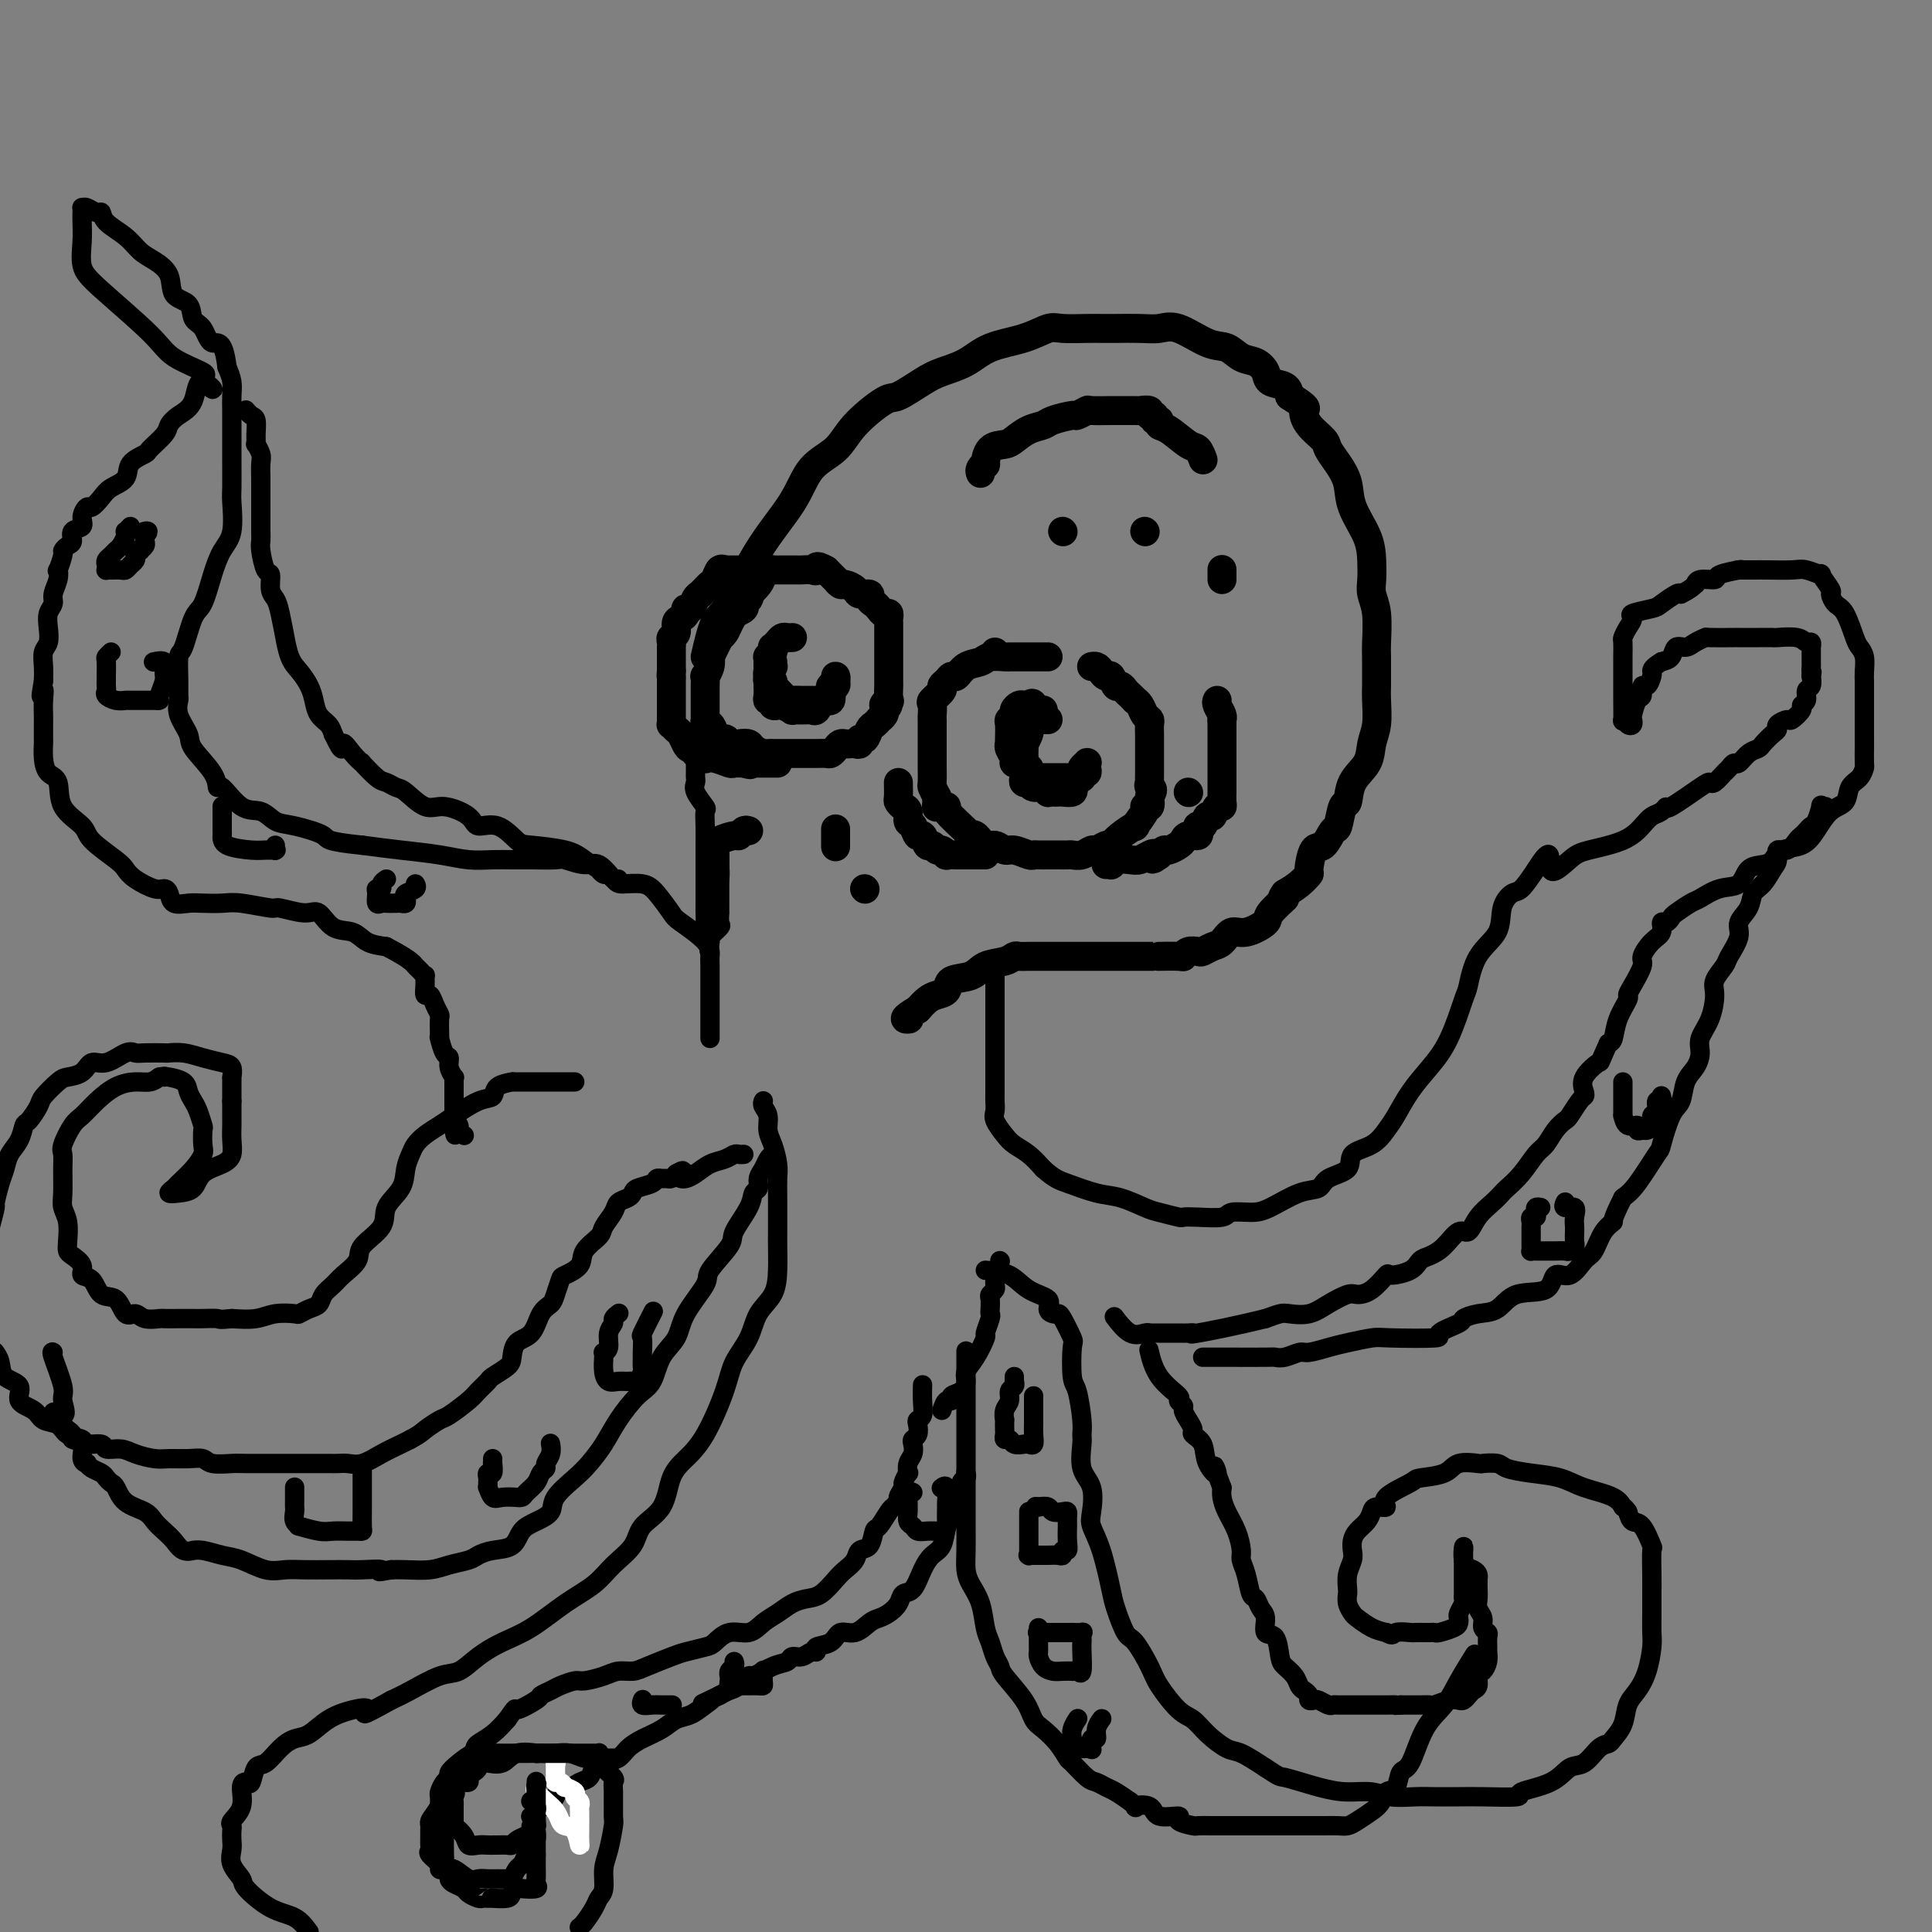 <svg viewBox='0 0 400 400' version='1.1' xmlns='http://www.w3.org/2000/svg' xmlns:xlink='http://www.w3.org/1999/xlink'><rect x="0" y="0" width="400" height="400" fill="#808080" stroke="none"/><g fill='none' stroke='rgb(0,0,0)' stroke-width='6' stroke-linecap='round' stroke-linejoin='round'><path d='M146,136c0.637,-2.772 1.274,-5.543 2,-7c0.726,-1.457 1.542,-1.599 3,-4c1.458,-2.401 3.559,-7.060 6,-11c2.441,-3.940 5.221,-7.162 7,-10c1.779,-2.838 2.557,-5.294 4,-7c1.443,-1.706 3.551,-2.663 5,-4c1.449,-1.337 2.238,-3.054 4,-5c1.762,-1.946 4.498,-4.120 6,-5c1.502,-0.880 1.771,-0.466 3,-1c1.229,-0.534 3.419,-2.015 5,-3c1.581,-0.985 2.552,-1.473 4,-2c1.448,-0.527 3.372,-1.094 5,-2c1.628,-0.906 2.960,-2.152 5,-3c2.040,-0.848 4.787,-1.299 7,-2c2.213,-0.701 3.893,-1.652 5,-2c1.107,-0.348 1.643,-0.093 3,0c1.357,0.093 3.535,0.026 5,0c1.465,-0.026 2.217,-0.010 3,0c0.783,0.010 1.598,0.013 3,0c1.402,-0.013 3.390,-0.044 5,0c1.610,0.044 2.843,0.162 4,0c1.157,-0.162 2.239,-0.605 4,0c1.761,0.605 4.202,2.259 6,3c1.798,0.741 2.952,0.570 4,1c1.048,0.430 1.990,1.462 3,2c1.010,0.538 2.088,0.581 3,1c0.912,0.419 1.657,1.216 2,2c0.343,0.784 0.285,1.557 1,2c0.715,0.443 2.204,0.555 3,1c0.796,0.445 0.898,1.222 1,2'/><path d='M267,82c4.223,2.706 3.281,2.471 3,3c-0.281,0.529 0.100,1.824 1,3c0.900,1.176 2.319,2.234 3,3c0.681,0.766 0.624,1.239 1,2c0.376,0.761 1.187,1.809 2,3c0.813,1.191 1.630,2.524 2,4c0.370,1.476 0.294,3.094 1,5c0.706,1.906 2.193,4.100 3,6c0.807,1.900 0.934,3.507 1,5c0.066,1.493 0.070,2.873 0,4c-0.070,1.127 -0.215,2.000 0,3c0.215,1.000 0.790,2.126 1,4c0.210,1.874 0.056,4.495 0,6c-0.056,1.505 -0.014,1.893 0,3c0.014,1.107 0.000,2.932 0,4c-0.000,1.068 0.013,1.381 0,2c-0.013,0.619 -0.052,1.546 0,3c0.052,1.454 0.197,3.434 0,5c-0.197,1.566 -0.735,2.717 -1,4c-0.265,1.283 -0.256,2.698 -1,4c-0.744,1.302 -2.240,2.489 -3,4c-0.760,1.511 -0.784,3.344 -1,4c-0.216,0.656 -0.625,0.133 -1,1c-0.375,0.867 -0.718,3.122 -1,4c-0.282,0.878 -0.505,0.377 -1,1c-0.495,0.623 -1.262,2.369 -2,3c-0.738,0.631 -1.446,0.147 -2,1c-0.554,0.853 -0.953,3.043 -1,4c-0.047,0.957 0.256,0.681 0,1c-0.256,0.319 -1.073,1.234 -2,2c-0.927,0.766 -1.963,1.383 -3,2'/><path d='M266,185c-1.521,2.233 0.175,0.817 0,1c-0.175,0.183 -2.221,1.965 -3,3c-0.779,1.035 -0.291,1.324 -1,2c-0.709,0.676 -2.614,1.740 -4,2c-1.386,0.260 -2.254,-0.284 -3,0c-0.746,0.284 -1.369,1.396 -2,2c-0.631,0.604 -1.269,0.702 -2,1c-0.731,0.298 -1.554,0.798 -2,1c-0.446,0.202 -0.514,0.107 -1,0c-0.486,-0.107 -1.391,-0.225 -2,0c-0.609,0.225 -0.922,0.792 -1,1c-0.078,0.208 0.081,0.056 -1,0c-1.081,-0.056 -3.401,-0.015 -4,0c-0.599,0.015 0.522,0.004 -1,0c-1.522,-0.004 -5.688,-0.001 -8,0c-2.312,0.001 -2.769,0.000 -4,0c-1.231,-0.000 -3.236,-0.000 -4,0c-0.764,0.000 -0.289,0.000 -1,0c-0.711,-0.000 -2.610,-0.001 -4,0c-1.390,0.001 -2.271,0.004 -3,0c-0.729,-0.004 -1.305,-0.013 -2,0c-0.695,0.013 -1.511,0.049 -2,0c-0.489,-0.049 -0.653,-0.183 -1,0c-0.347,0.183 -0.876,0.683 -2,1c-1.124,0.317 -2.843,0.452 -4,1c-1.157,0.548 -1.752,1.508 -3,2c-1.248,0.492 -3.149,0.516 -4,1c-0.851,0.484 -0.651,1.429 -1,2c-0.349,0.571 -1.248,0.769 -2,1c-0.752,0.231 -1.358,0.495 -2,1c-0.642,0.505 -1.321,1.253 -2,2'/><path d='M190,209c-3.702,2.155 -2.456,2.041 -2,2c0.456,-0.041 0.123,-0.011 0,0c-0.123,0.011 -0.035,0.003 0,0c0.035,-0.003 0.018,-0.002 0,0'/><path d='M203,98c-0.116,-0.287 -0.231,-0.574 0,-1c0.231,-0.426 0.810,-0.992 1,-1c0.190,-0.008 -0.007,0.541 0,0c0.007,-0.541 0.219,-2.172 1,-3c0.781,-0.828 2.132,-0.851 3,-1c0.868,-0.149 1.252,-0.422 2,-1c0.748,-0.578 1.859,-1.460 3,-2c1.141,-0.540 2.313,-0.737 3,-1c0.687,-0.263 0.888,-0.592 2,-1c1.112,-0.408 3.136,-0.894 4,-1c0.864,-0.106 0.567,0.168 1,0c0.433,-0.168 1.595,-0.777 2,-1c0.405,-0.223 0.054,-0.059 1,0c0.946,0.059 3.190,0.015 4,0c0.810,-0.015 0.188,0.000 1,0c0.812,-0.000 3.059,-0.015 4,0c0.941,0.015 0.577,0.061 1,0c0.423,-0.061 1.634,-0.227 2,0c0.366,0.227 -0.113,0.849 0,1c0.113,0.151 0.819,-0.169 1,0c0.181,0.169 -0.162,0.827 0,1c0.162,0.173 0.831,-0.138 1,0c0.169,0.138 -0.161,0.724 0,1c0.161,0.276 0.814,0.243 2,1c1.186,0.757 2.906,2.306 4,3c1.094,0.694 1.564,0.533 2,1c0.436,0.467 0.839,1.562 1,2c0.161,0.438 0.081,0.219 0,0'/><path d='M253,118c0.000,-0.083 0.000,-0.167 0,0c0.000,0.167 0.000,0.583 0,1c0.000,0.417 0.000,0.833 0,1c0.000,0.167 0.000,0.083 0,0'/><path d='M253,149c0.000,0.000 0.000,0.000 0,0c0.000,0.000 0.000,0.000 0,0'/><path d='M237,110c0.000,0.000 0.100,0.100 0.1,0.1'/><path d='M220,110c0.000,0.000 0.100,0.100 0.1,0.1'/><path d='M206,135c0.000,0.000 0.100,0.100 0.1,0.1'/><path d='M246,164c0.000,0.000 0.100,0.100 0.1,0.1'/><path d='M217,136c-0.228,0.000 -0.456,0.000 -1,0c-0.544,-0.000 -1.403,-0.000 -2,0c-0.597,0.000 -0.933,0.000 -1,0c-0.067,-0.000 0.136,-0.000 0,0c-0.136,0.000 -0.612,0.000 -1,0c-0.388,-0.000 -0.688,-0.001 -1,0c-0.312,0.001 -0.635,0.004 -1,0c-0.365,-0.004 -0.773,-0.013 -1,0c-0.227,0.013 -0.274,0.050 -1,0c-0.726,-0.050 -2.131,-0.186 -3,0c-0.869,0.186 -1.202,0.694 -2,1c-0.798,0.306 -2.060,0.411 -3,1c-0.940,0.589 -1.556,1.662 -2,2c-0.444,0.338 -0.715,-0.060 -1,0c-0.285,0.060 -0.584,0.578 -1,1c-0.416,0.422 -0.949,0.747 -1,1c-0.051,0.253 0.379,0.435 0,1c-0.379,0.565 -1.566,1.514 -2,2c-0.434,0.486 -0.116,0.510 0,1c0.116,0.490 0.031,1.445 0,2c-0.031,0.555 -0.008,0.710 0,1c0.008,0.290 0.002,0.715 0,1c-0.002,0.285 -0.001,0.430 0,1c0.001,0.570 0.000,1.565 0,2c-0.000,0.435 0.000,0.309 0,1c-0.000,0.691 -0.001,2.198 0,3c0.001,0.802 0.003,0.900 0,1c-0.003,0.100 -0.011,0.202 0,1c0.011,0.798 0.041,2.292 0,3c-0.041,0.708 -0.155,0.631 0,1c0.155,0.369 0.577,1.185 1,2'/><path d='M194,165c-0.195,3.724 -0.182,1.534 0,1c0.182,-0.534 0.531,0.590 1,1c0.469,0.410 1.056,0.108 1,0c-0.056,-0.108 -0.755,-0.021 0,1c0.755,1.021 2.965,2.976 4,4c1.035,1.024 0.897,1.115 1,1c0.103,-0.115 0.449,-0.438 1,0c0.551,0.438 1.307,1.638 2,2c0.693,0.362 1.324,-0.113 2,0c0.676,0.113 1.399,0.815 2,1c0.601,0.185 1.081,-0.147 2,0c0.919,0.147 2.276,0.771 3,1c0.724,0.229 0.814,0.061 1,0c0.186,-0.061 0.469,-0.017 1,0c0.531,0.017 1.311,0.006 2,0c0.689,-0.006 1.288,-0.006 2,0c0.712,0.006 1.538,0.017 2,0c0.462,-0.017 0.561,-0.061 1,0c0.439,0.061 1.218,0.226 2,0c0.782,-0.226 1.567,-0.844 2,-1c0.433,-0.156 0.513,0.149 1,0c0.487,-0.149 1.382,-0.752 2,-1c0.618,-0.248 0.958,-0.141 1,0c0.042,0.141 -0.216,0.315 0,0c0.216,-0.315 0.904,-1.118 2,-2c1.096,-0.882 2.599,-1.843 3,-2c0.401,-0.157 -0.299,0.488 0,0c0.299,-0.488 1.595,-2.110 2,-3c0.405,-0.890 -0.083,-1.047 0,-1c0.083,0.047 0.738,0.299 1,0c0.262,-0.299 0.131,-1.150 0,-2'/><path d='M238,165c1.238,-1.933 0.332,-1.766 0,-2c-0.332,-0.234 -0.089,-0.868 0,-1c0.089,-0.132 0.024,0.238 0,0c-0.024,-0.238 -0.006,-1.085 0,-2c0.006,-0.915 0.001,-1.898 0,-2c-0.001,-0.102 0.000,0.677 0,0c-0.000,-0.677 -0.003,-2.810 0,-4c0.003,-1.190 0.012,-1.436 0,-2c-0.012,-0.564 -0.046,-1.448 0,-2c0.046,-0.552 0.171,-0.774 0,-1c-0.171,-0.226 -0.637,-0.456 -1,-1c-0.363,-0.544 -0.622,-1.402 -1,-2c-0.378,-0.598 -0.875,-0.935 -1,-1c-0.125,-0.065 0.121,0.142 0,0c-0.121,-0.142 -0.610,-0.634 -1,-1c-0.390,-0.366 -0.682,-0.605 -1,-1c-0.318,-0.395 -0.663,-0.946 -1,-1c-0.337,-0.054 -0.668,0.388 -1,0c-0.332,-0.388 -0.667,-1.607 -1,-2c-0.333,-0.393 -0.664,0.038 -1,0c-0.336,-0.038 -0.678,-0.546 -1,-1c-0.322,-0.454 -0.625,-0.853 -1,-1c-0.375,-0.147 -0.821,-0.042 -1,0c-0.179,0.042 -0.089,0.021 0,0'/><path d='M160,118c-0.324,-0.069 -0.647,-0.139 -1,0c-0.353,0.139 -0.734,0.485 -1,1c-0.266,0.515 -0.415,1.199 -1,2c-0.585,0.801 -1.605,1.720 -2,2c-0.395,0.280 -0.166,-0.078 0,0c0.166,0.078 0.270,0.594 0,1c-0.270,0.406 -0.912,0.703 -1,1c-0.088,0.297 0.380,0.594 0,1c-0.380,0.406 -1.608,0.922 -2,1c-0.392,0.078 0.054,-0.282 0,0c-0.054,0.282 -0.606,1.205 -1,2c-0.394,0.795 -0.631,1.461 -1,2c-0.369,0.539 -0.870,0.952 -1,1c-0.130,0.048 0.110,-0.269 0,0c-0.110,0.269 -0.569,1.124 -1,2c-0.431,0.876 -0.833,1.774 -1,2c-0.167,0.226 -0.097,-0.221 0,0c0.097,0.221 0.222,1.110 0,2c-0.222,0.890 -0.792,1.783 -1,2c-0.208,0.217 -0.056,-0.240 0,0c0.056,0.240 0.015,1.176 0,2c-0.015,0.824 -0.004,1.535 0,2c0.004,0.465 0.001,0.684 0,1c-0.001,0.316 -0.001,0.730 0,1c0.001,0.270 0.003,0.397 0,1c-0.003,0.603 -0.012,1.684 0,2c0.012,0.316 0.044,-0.132 0,0c-0.044,0.132 -0.166,0.843 0,1c0.166,0.157 0.619,-0.241 1,0c0.381,0.241 0.691,1.120 1,2'/><path d='M148,152c0.571,2.642 1.500,1.247 2,1c0.500,-0.247 0.572,0.656 1,1c0.428,0.344 1.214,0.131 2,0c0.786,-0.131 1.573,-0.179 2,0c0.427,0.179 0.493,0.584 1,1c0.507,0.416 1.454,0.844 2,1c0.546,0.156 0.692,0.042 1,0c0.308,-0.042 0.778,-0.011 1,0c0.222,0.011 0.196,0.003 1,0c0.804,-0.003 2.439,-0.001 3,0c0.561,0.001 0.047,0.000 0,0c-0.047,-0.000 0.372,-0.000 1,0c0.628,0.000 1.463,0.001 2,0c0.537,-0.001 0.774,-0.003 1,0c0.226,0.003 0.442,0.011 1,0c0.558,-0.011 1.459,-0.041 2,0c0.541,0.041 0.722,0.155 1,0c0.278,-0.155 0.651,-0.578 1,-1c0.349,-0.422 0.672,-0.844 1,-1c0.328,-0.156 0.662,-0.046 1,0c0.338,0.046 0.682,0.028 1,0c0.318,-0.028 0.610,-0.067 1,0c0.390,0.067 0.878,0.240 1,0c0.122,-0.240 -0.121,-0.891 0,-1c0.121,-0.109 0.606,0.325 1,0c0.394,-0.325 0.698,-1.411 1,-2c0.302,-0.589 0.603,-0.683 1,-1c0.397,-0.317 0.890,-0.858 1,-1c0.110,-0.142 -0.163,0.116 0,0c0.163,-0.116 0.761,-0.604 1,-1c0.239,-0.396 0.120,-0.698 0,-1'/><path d='M183,147c1.796,-1.544 0.285,-0.906 0,-1c-0.285,-0.094 0.656,-0.922 1,-1c0.344,-0.078 0.092,0.594 0,0c-0.092,-0.594 -0.025,-2.453 0,-3c0.025,-0.547 0.007,0.217 0,0c-0.007,-0.217 -0.002,-1.415 0,-2c0.002,-0.585 0.000,-0.556 0,-1c-0.000,-0.444 -0.000,-1.362 0,-2c0.000,-0.638 0.000,-0.996 0,-1c-0.000,-0.004 -0.000,0.346 0,0c0.000,-0.346 0.000,-1.388 0,-2c-0.000,-0.612 -0.000,-0.794 0,-1c0.000,-0.206 0.001,-0.438 0,-1c-0.001,-0.562 -0.003,-1.456 0,-2c0.003,-0.544 0.012,-0.737 0,-1c-0.012,-0.263 -0.044,-0.595 0,-1c0.044,-0.405 0.165,-0.882 0,-1c-0.165,-0.118 -0.617,0.122 -1,0c-0.383,-0.122 -0.698,-0.606 -1,-1c-0.302,-0.394 -0.591,-0.697 -1,-1c-0.409,-0.303 -0.940,-0.607 -1,-1c-0.060,-0.393 0.349,-0.875 0,-1c-0.349,-0.125 -1.457,0.106 -2,0c-0.543,-0.106 -0.523,-0.549 -1,-1c-0.477,-0.451 -1.452,-0.909 -2,-1c-0.548,-0.091 -0.668,0.187 -1,0c-0.332,-0.187 -0.876,-0.837 -1,-1c-0.124,-0.163 0.173,0.163 0,0c-0.173,-0.163 -0.816,-0.813 -1,-1c-0.184,-0.187 0.090,0.089 0,0c-0.090,-0.089 -0.545,-0.545 -1,-1'/><path d='M171,118c-2.433,-1.392 -2.015,-0.373 -2,0c0.015,0.373 -0.373,0.100 -1,0c-0.627,-0.100 -1.492,-0.027 -2,0c-0.508,0.027 -0.660,0.007 -1,0c-0.340,-0.007 -0.870,-0.002 -1,0c-0.130,0.002 0.139,0.001 0,0c-0.139,-0.001 -0.685,-0.000 -1,0c-0.315,0.000 -0.399,0.000 -1,0c-0.601,-0.000 -1.719,-0.000 -2,0c-0.281,0.000 0.275,0.000 0,0c-0.275,-0.000 -1.382,-0.000 -2,0c-0.618,0.000 -0.747,0.000 -1,0c-0.253,-0.000 -0.631,-0.000 -1,0c-0.369,0.000 -0.729,0.000 -1,0c-0.271,-0.000 -0.455,-0.000 -1,0c-0.545,0.000 -1.453,0.000 -2,0c-0.547,-0.000 -0.734,-0.000 -1,0c-0.266,0.000 -0.610,0.000 -1,0c-0.390,-0.000 -0.826,-0.000 -1,0c-0.174,0.000 -0.087,0.000 0,0'/><path d='M252,145c-0.113,0.225 -0.226,0.449 0,1c0.226,0.551 0.793,1.428 1,2c0.207,0.572 0.056,0.838 0,1c-0.056,0.162 -0.015,0.218 0,1c0.015,0.782 0.004,2.290 0,3c-0.004,0.710 -0.001,0.623 0,1c0.001,0.377 0.000,1.217 0,2c-0.000,0.783 -0.000,1.508 0,2c0.000,0.492 -0.000,0.751 0,1c0.000,0.249 0.001,0.488 0,1c-0.001,0.512 -0.003,1.298 0,2c0.003,0.702 0.012,1.321 0,2c-0.012,0.679 -0.045,1.420 0,2c0.045,0.580 0.167,1.000 0,1c-0.167,-0.000 -0.623,-0.421 -1,0c-0.377,0.421 -0.676,1.685 -1,2c-0.324,0.315 -0.673,-0.318 -1,0c-0.327,0.318 -0.630,1.587 -1,2c-0.370,0.413 -0.806,-0.030 -1,0c-0.194,0.030 -0.145,0.533 0,1c0.145,0.467 0.386,0.900 0,1c-0.386,0.100 -1.399,-0.132 -2,0c-0.601,0.132 -0.792,0.627 -1,1c-0.208,0.373 -0.434,0.622 -1,1c-0.566,0.378 -1.471,0.885 -2,1c-0.529,0.115 -0.681,-0.161 -1,0c-0.319,0.161 -0.805,0.760 -1,1c-0.195,0.240 -0.097,0.120 0,0'/><path d='M240,177c-2.204,1.718 -1.214,0.512 -1,0c0.214,-0.512 -0.349,-0.330 -1,0c-0.651,0.330 -1.389,0.806 -2,1c-0.611,0.194 -1.096,0.104 -2,0c-0.904,-0.104 -2.229,-0.224 -3,0c-0.771,0.224 -0.990,0.792 -1,1c-0.010,0.208 0.190,0.056 0,0c-0.190,-0.056 -0.768,-0.016 -1,0c-0.232,0.016 -0.116,0.008 0,0'/><path d='M150,118c-0.024,-0.015 -0.048,-0.029 0,0c0.048,0.029 0.168,0.102 0,0c-0.168,-0.102 -0.623,-0.377 -1,0c-0.377,0.377 -0.674,1.407 -1,2c-0.326,0.593 -0.679,0.749 -1,1c-0.321,0.251 -0.611,0.597 -1,1c-0.389,0.403 -0.879,0.864 -1,1c-0.121,0.136 0.126,-0.052 0,0c-0.126,0.052 -0.625,0.343 -1,1c-0.375,0.657 -0.626,1.681 -1,2c-0.374,0.319 -0.870,-0.065 -1,0c-0.130,0.065 0.105,0.581 0,1c-0.105,0.419 -0.550,0.742 -1,1c-0.450,0.258 -0.905,0.451 -1,1c-0.095,0.549 0.171,1.453 0,2c-0.171,0.547 -0.778,0.738 -1,1c-0.222,0.262 -0.060,0.596 0,1c0.060,0.404 0.016,0.878 0,1c-0.016,0.122 -0.004,-0.109 0,0c0.004,0.109 0.001,0.557 0,1c-0.001,0.443 -0.000,0.882 0,1c0.000,0.118 0.000,-0.084 0,0c-0.000,0.084 -0.000,0.452 0,1c0.000,0.548 0.000,1.274 0,2'/><path d='M139,139c-0.155,1.730 -0.041,1.055 0,1c0.041,-0.055 0.011,0.510 0,1c-0.011,0.490 -0.003,0.904 0,1c0.003,0.096 0.001,-0.125 0,0c-0.001,0.125 -0.000,0.596 0,1c0.000,0.404 0.000,0.739 0,1c-0.000,0.261 -0.000,0.447 0,1c0.000,0.553 0.000,1.473 0,2c-0.000,0.527 -0.001,0.662 0,1c0.001,0.338 0.003,0.878 0,1c-0.003,0.122 -0.012,-0.176 0,0c0.012,0.176 0.045,0.824 0,1c-0.045,0.176 -0.167,-0.121 0,0c0.167,0.121 0.623,0.659 1,1c0.377,0.341 0.673,0.487 1,1c0.327,0.513 0.684,1.395 1,2c0.316,0.605 0.591,0.933 1,1c0.409,0.067 0.951,-0.127 1,0c0.049,0.127 -0.397,0.574 0,1c0.397,0.426 1.636,0.832 2,1c0.364,0.168 -0.145,0.097 0,0c0.145,-0.097 0.946,-0.222 2,0c1.054,0.222 2.361,0.791 3,1c0.639,0.209 0.611,0.060 1,0c0.389,-0.060 1.194,-0.030 2,0'/><path d='M154,158c2.079,0.619 1.277,0.166 1,0c-0.277,-0.166 -0.029,-0.044 0,0c0.029,0.044 -0.161,0.012 0,0c0.161,-0.012 0.674,-0.003 1,0c0.326,0.003 0.466,0.001 1,0c0.534,-0.001 1.463,-0.000 2,0c0.537,0.000 0.683,0.000 1,0c0.317,-0.000 0.805,-0.000 1,0c0.195,0.000 0.098,0.000 0,0'/><path d='M186,162c0.022,1.181 0.044,2.362 0,3c-0.044,0.638 -0.152,0.733 0,1c0.152,0.267 0.566,0.707 1,1c0.434,0.293 0.890,0.441 1,1c0.110,0.559 -0.125,1.531 0,2c0.125,0.469 0.611,0.436 1,1c0.389,0.564 0.682,1.724 1,2c0.318,0.276 0.662,-0.334 1,0c0.338,0.334 0.669,1.610 1,2c0.331,0.390 0.661,-0.106 1,0c0.339,0.106 0.686,0.813 1,1c0.314,0.187 0.595,-0.146 1,0c0.405,0.146 0.935,0.771 1,1c0.065,0.229 -0.333,0.061 0,0c0.333,-0.061 1.399,-0.016 2,0c0.601,0.016 0.738,0.004 1,0c0.262,-0.004 0.648,-0.001 1,0c0.352,0.001 0.669,0.000 1,0c0.331,-0.000 0.676,-0.000 1,0c0.324,0.000 0.626,0.000 1,0c0.374,-0.000 0.821,-0.000 1,0c0.179,0.000 0.089,0.000 0,0'/><path d='M217,149c-0.762,-0.009 -1.525,-0.017 -2,0c-0.475,0.017 -0.664,0.061 -1,0c-0.336,-0.061 -0.821,-0.225 -1,0c-0.179,0.225 -0.052,0.839 0,1c0.052,0.161 0.028,-0.130 0,0c-0.028,0.130 -0.060,0.683 0,1c0.060,0.317 0.212,0.399 0,1c-0.212,0.601 -0.789,1.720 -1,2c-0.211,0.280 -0.057,-0.279 0,0c0.057,0.279 0.015,1.394 0,2c-0.015,0.606 -0.004,0.701 0,1c0.004,0.299 0.001,0.801 0,1c-0.001,0.199 0.000,0.095 0,0c-0.000,-0.095 -0.001,-0.179 0,0c0.001,0.179 0.004,0.623 0,1c-0.004,0.377 -0.016,0.688 0,1c0.016,0.312 0.059,0.623 0,1c-0.059,0.377 -0.220,0.818 0,1c0.220,0.182 0.819,0.105 1,0c0.181,-0.105 -0.057,-0.238 0,0c0.057,0.238 0.411,0.848 1,1c0.589,0.152 1.415,-0.155 2,0c0.585,0.155 0.929,0.773 1,1c0.071,0.227 -0.131,0.062 0,0c0.131,-0.062 0.596,-0.020 1,0c0.404,0.020 0.748,0.017 1,0c0.252,-0.017 0.413,-0.049 1,0c0.587,0.049 1.601,0.178 2,0c0.399,-0.178 0.184,-0.663 0,-1c-0.184,-0.337 -0.338,-0.525 0,-1c0.338,-0.475 1.169,-1.238 2,-2'/><path d='M224,160c0.249,-0.788 -0.128,-0.757 0,-1c0.128,-0.243 0.762,-0.760 1,-1c0.238,-0.240 0.078,-0.204 0,0c-0.078,0.204 -0.076,0.577 0,1c0.076,0.423 0.227,0.898 0,1c-0.227,0.102 -0.832,-0.169 -1,0c-0.168,0.169 0.099,0.777 0,1c-0.099,0.223 -0.566,0.060 -1,0c-0.434,-0.060 -0.836,-0.016 -1,0c-0.164,0.016 -0.089,0.004 0,0c0.089,-0.004 0.194,-0.001 0,0c-0.194,0.001 -0.686,0.000 -1,0c-0.314,-0.000 -0.451,-0.000 -1,0c-0.549,0.000 -1.510,0.001 -2,0c-0.490,-0.001 -0.510,-0.003 -1,0c-0.490,0.003 -1.452,0.011 -2,0c-0.548,-0.011 -0.682,-0.041 -1,0c-0.318,0.041 -0.820,0.152 -1,0c-0.180,-0.152 -0.038,-0.566 0,-1c0.038,-0.434 -0.028,-0.886 0,-1c0.028,-0.114 0.151,0.110 0,0c-0.151,-0.110 -0.575,-0.555 -1,-1'/><path d='M212,158c-2.018,-0.318 -1.063,-0.113 -1,0c0.063,0.113 -0.768,0.136 -1,0c-0.232,-0.136 0.134,-0.430 0,-1c-0.134,-0.570 -0.768,-1.417 -1,-2c-0.232,-0.583 -0.063,-0.901 0,-1c0.063,-0.099 0.021,0.023 0,0c-0.021,-0.023 -0.021,-0.191 0,-1c0.021,-0.809 0.061,-2.259 0,-3c-0.061,-0.741 -0.224,-0.773 0,-1c0.224,-0.227 0.834,-0.649 1,-1c0.166,-0.351 -0.113,-0.630 0,-1c0.113,-0.370 0.619,-0.831 1,-1c0.381,-0.169 0.638,-0.045 1,0c0.362,0.045 0.828,0.012 1,0c0.172,-0.012 0.049,-0.003 0,0c-0.049,0.003 -0.025,0.002 0,0'/><path d='M213,146c0.801,-0.679 0.802,-0.378 1,0c0.198,0.378 0.592,0.833 1,1c0.408,0.167 0.831,0.048 1,0c0.169,-0.048 0.085,-0.024 0,0'/><path d='M164,132c-0.024,0.002 -0.048,0.003 0,0c0.048,-0.003 0.167,-0.011 0,0c-0.167,0.011 -0.619,0.041 -1,0c-0.381,-0.041 -0.689,-0.152 -1,0c-0.311,0.152 -0.623,0.566 -1,1c-0.377,0.434 -0.819,0.886 -1,1c-0.181,0.114 -0.101,-0.110 0,0c0.101,0.110 0.223,0.553 0,1c-0.223,0.447 -0.792,0.897 -1,1c-0.208,0.103 -0.056,-0.142 0,0c0.056,0.142 0.015,0.669 0,1c-0.015,0.331 -0.004,0.465 0,1c0.004,0.535 0.001,1.470 0,2c-0.001,0.530 -0.001,0.653 0,1c0.001,0.347 0.004,0.916 0,1c-0.004,0.084 -0.015,-0.318 0,0c0.015,0.318 0.056,1.357 0,2c-0.056,0.643 -0.208,0.891 0,1c0.208,0.109 0.775,0.081 1,0c0.225,-0.081 0.107,-0.214 0,0c-0.107,0.214 -0.202,0.775 0,1c0.202,0.225 0.701,0.113 1,0c0.299,-0.113 0.398,-0.227 1,0c0.602,0.227 1.705,0.794 2,1c0.295,0.206 -0.219,0.050 0,0c0.219,-0.050 1.172,0.007 2,0c0.828,-0.007 1.531,-0.079 2,0c0.469,0.079 0.706,0.308 1,0c0.294,-0.308 0.647,-1.154 1,-2'/><path d='M170,145c1.377,-0.201 1.819,0.295 2,0c0.181,-0.295 0.101,-1.382 0,-2c-0.101,-0.618 -0.222,-0.765 0,-1c0.222,-0.235 0.788,-0.556 1,-1c0.212,-0.444 0.072,-1.011 0,-1c-0.072,0.011 -0.075,0.599 0,1c0.075,0.401 0.227,0.615 0,1c-0.227,0.385 -0.834,0.940 -1,1c-0.166,0.060 0.110,-0.376 0,0c-0.110,0.376 -0.607,1.565 -1,2c-0.393,0.435 -0.682,0.117 -1,0c-0.318,-0.117 -0.666,-0.031 -1,0c-0.334,0.031 -0.653,0.009 -1,0c-0.347,-0.009 -0.723,-0.005 -1,0c-0.277,0.005 -0.455,0.013 -1,0c-0.545,-0.013 -1.455,-0.045 -2,0c-0.545,0.045 -0.724,0.166 -1,0c-0.276,-0.166 -0.650,-0.619 -1,-1c-0.350,-0.381 -0.675,-0.691 -1,-1'/><path d='M161,143c-1.614,-0.553 -1.151,-0.937 -1,-1c0.151,-0.063 -0.012,0.194 0,0c0.012,-0.194 0.198,-0.839 0,-1c-0.198,-0.161 -0.781,0.163 -1,0c-0.219,-0.163 -0.073,-0.813 0,-1c0.073,-0.187 0.072,0.090 0,0c-0.072,-0.090 -0.215,-0.546 0,-1c0.215,-0.454 0.790,-0.905 1,-1c0.210,-0.095 0.057,0.167 0,0c-0.057,-0.167 -0.016,-0.762 0,-1c0.016,-0.238 0.008,-0.119 0,0'/><path d='M155,172c-0.317,-0.119 -0.634,-0.238 -1,0c-0.366,0.238 -0.781,0.834 -1,1c-0.219,0.166 -0.241,-0.099 -1,0c-0.759,0.099 -2.255,0.563 -3,1c-0.745,0.437 -0.739,0.849 -1,1c-0.261,0.151 -0.789,0.043 -1,0c-0.211,-0.043 -0.106,-0.022 0,0'/><path d='M173,172c0.000,-0.339 0.000,-0.679 0,0c0.000,0.679 0.000,2.375 0,3c0.000,0.625 0.000,0.179 0,0c0.000,-0.179 0.000,-0.089 0,0'/><path d='M179,184c0.000,0.000 0.100,0.100 0.1,0.1'/></g>
<g fill='none' stroke='rgb(0,0,0)' stroke-width='4' stroke-linecap='round' stroke-linejoin='round'><path d='M144,158c-0.001,0.334 -0.002,0.669 0,1c0.002,0.331 0.008,0.660 0,1c-0.008,0.340 -0.030,0.692 0,1c0.030,0.308 0.113,0.574 0,1c-0.113,0.426 -0.423,1.012 0,2c0.423,0.988 1.577,2.376 2,3c0.423,0.624 0.113,0.483 0,1c-0.113,0.517 -0.030,1.690 0,3c0.030,1.310 0.008,2.755 0,4c-0.008,1.245 -0.002,2.291 0,3c0.002,0.709 0.001,1.082 0,2c-0.001,0.918 0.000,2.382 0,3c-0.000,0.618 -0.001,0.391 0,1c0.001,0.609 0.004,2.055 0,3c-0.004,0.945 -0.016,1.387 0,2c0.016,0.613 0.060,1.395 0,2c-0.060,0.605 -0.222,1.033 0,1c0.222,-0.033 0.830,-0.526 1,-1c0.170,-0.474 -0.098,-0.928 0,-2c0.098,-1.072 0.562,-2.760 1,-4c0.438,-1.240 0.849,-2.031 1,-3c0.151,-0.969 0.040,-2.115 0,-3c-0.040,-0.885 -0.011,-1.507 0,-2c0.011,-0.493 0.003,-0.855 0,-1c-0.003,-0.145 -0.002,-0.072 0,0'/><path d='M149,176c0.464,-2.335 0.124,-0.672 0,0c-0.124,0.672 -0.033,0.352 0,1c0.033,0.648 0.009,2.264 0,3c-0.009,0.736 -0.002,0.592 0,1c0.002,0.408 0.001,1.369 0,2c-0.001,0.631 -0.000,0.934 0,1c0.000,0.066 0.000,-0.103 0,0c-0.000,0.103 -0.001,0.480 0,1c0.001,0.520 0.002,1.185 0,2c-0.002,0.815 -0.008,1.780 0,2c0.008,0.220 0.030,-0.306 0,0c-0.030,0.306 -0.111,1.443 0,2c0.111,0.557 0.415,0.535 0,1c-0.415,0.465 -1.547,1.419 -2,2c-0.453,0.581 -0.226,0.791 0,1'/><path d='M147,195c-0.333,3.167 -0.167,1.583 0,0'/><path d='M206,199c0.000,-0.091 0.000,-0.181 0,0c-0.000,0.181 -0.000,0.634 0,1c0.000,0.366 0.000,0.643 0,1c-0.000,0.357 -0.000,0.792 0,1c0.000,0.208 0.000,0.189 0,1c-0.000,0.811 -0.000,2.454 0,3c0.000,0.546 0.000,-0.004 0,0c-0.000,0.004 -0.000,0.563 0,1c0.000,0.437 0.000,0.753 0,1c-0.000,0.247 -0.000,0.426 0,1c0.000,0.574 0.000,1.544 0,2c-0.000,0.456 -0.000,0.397 0,1c0.000,0.603 0.000,1.867 0,3c-0.000,1.133 -0.000,2.134 0,3c0.000,0.866 0.000,1.597 0,2c-0.000,0.403 -0.000,0.478 0,1c0.000,0.522 0.000,1.491 0,2c-0.000,0.509 -0.002,0.558 0,1c0.002,0.442 0.007,1.277 0,2c-0.007,0.723 -0.025,1.335 0,2c0.025,0.665 0.093,1.385 0,2c-0.093,0.615 -0.345,1.126 0,2c0.345,0.874 1.288,2.111 2,3c0.712,0.889 1.192,1.432 2,2c0.808,0.568 1.945,1.162 3,2c1.055,0.838 2.027,1.919 3,3'/><path d='M216,242c2.377,2.114 3.320,2.397 5,3c1.680,0.603 4.097,1.524 6,2c1.903,0.476 3.293,0.506 5,1c1.707,0.494 3.732,1.453 5,2c1.268,0.547 1.779,0.684 3,1c1.221,0.316 3.151,0.813 4,1c0.849,0.187 0.618,0.064 1,0c0.382,-0.064 1.377,-0.071 3,0c1.623,0.071 3.876,0.218 5,0c1.124,-0.218 1.121,-0.803 2,-1c0.879,-0.197 2.642,-0.006 4,0c1.358,0.006 2.312,-0.171 4,-1c1.688,-0.829 4.109,-2.309 6,-3c1.891,-0.691 3.251,-0.593 4,-1c0.749,-0.407 0.886,-1.320 2,-2c1.114,-0.680 3.204,-1.128 4,-2c0.796,-0.872 0.298,-2.168 1,-3c0.702,-0.832 2.602,-1.201 4,-2c1.398,-0.799 2.292,-2.029 3,-3c0.708,-0.971 1.230,-1.682 2,-3c0.770,-1.318 1.789,-3.242 3,-5c1.211,-1.758 2.615,-3.351 4,-5c1.385,-1.649 2.750,-3.353 4,-6c1.250,-2.647 2.386,-6.238 3,-8c0.614,-1.762 0.707,-1.695 1,-3c0.293,-1.305 0.788,-3.983 2,-6c1.212,-2.017 3.143,-3.375 4,-5c0.857,-1.625 0.642,-3.518 1,-5c0.358,-1.482 1.289,-2.553 2,-3c0.711,-0.447 1.203,-0.271 2,-1c0.797,-0.729 1.898,-2.365 3,-4'/><path d='M318,180c3.879,-6.248 2.576,-1.368 3,0c0.424,1.368 2.575,-0.775 4,-2c1.425,-1.225 2.126,-1.532 4,-2c1.874,-0.468 4.923,-1.097 7,-2c2.077,-0.903 3.182,-2.081 4,-3c0.818,-0.919 1.350,-1.581 2,-2c0.650,-0.419 1.417,-0.596 2,-1c0.583,-0.404 0.981,-1.035 1,-1c0.019,0.035 -0.342,0.734 1,0c1.342,-0.734 4.387,-2.903 6,-4c1.613,-1.097 1.794,-1.121 2,-1c0.206,0.121 0.436,0.388 1,0c0.564,-0.388 1.463,-1.431 2,-2c0.537,-0.569 0.711,-0.663 1,-1c0.289,-0.337 0.692,-0.915 1,-1c0.308,-0.085 0.520,0.324 1,0c0.480,-0.324 1.229,-1.382 2,-2c0.771,-0.618 1.564,-0.795 2,-1c0.436,-0.205 0.516,-0.437 1,-1c0.484,-0.563 1.371,-1.455 2,-2c0.629,-0.545 0.999,-0.741 1,-1c0.001,-0.259 -0.369,-0.580 0,-1c0.369,-0.420 1.476,-0.937 2,-1c0.524,-0.063 0.465,0.330 1,0c0.535,-0.330 1.664,-1.383 2,-2c0.336,-0.617 -0.120,-0.800 0,-1c0.120,-0.200 0.817,-0.418 1,-1c0.183,-0.582 -0.147,-1.527 0,-2c0.147,-0.473 0.770,-0.473 1,-1c0.230,-0.527 0.066,-1.579 0,-2c-0.066,-0.421 -0.033,-0.210 0,0'/><path d='M375,140c0.309,-1.260 0.083,-0.911 0,-1c-0.083,-0.089 -0.022,-0.615 0,-1c0.022,-0.385 0.006,-0.629 0,-1c-0.006,-0.371 -0.002,-0.869 0,-1c0.002,-0.131 0.001,0.104 0,0c-0.001,-0.104 -0.003,-0.549 0,-1c0.003,-0.451 0.011,-0.909 0,-1c-0.011,-0.091 -0.042,0.186 0,0c0.042,-0.186 0.158,-0.834 0,-1c-0.158,-0.166 -0.589,0.152 -1,0c-0.411,-0.152 -0.803,-0.773 -2,-1c-1.197,-0.227 -3.198,-0.061 -4,0c-0.802,0.061 -0.405,0.016 -1,0c-0.595,-0.016 -2.183,-0.004 -3,0c-0.817,0.004 -0.864,0.001 -1,0c-0.136,-0.001 -0.360,-0.001 -1,0c-0.640,0.001 -1.694,0.003 -2,0c-0.306,-0.003 0.137,-0.011 -1,0c-1.137,0.011 -3.853,0.040 -5,0c-1.147,-0.040 -0.726,-0.148 -1,0c-0.274,0.148 -1.242,0.551 -2,1c-0.758,0.449 -1.306,0.945 -2,1c-0.694,0.055 -1.533,-0.331 -2,0c-0.467,0.331 -0.562,1.380 -1,2c-0.438,0.620 -1.219,0.810 -2,1'/><path d='M344,137c-2.012,1.201 -2.041,1.702 -2,2c0.041,0.298 0.152,0.392 0,1c-0.152,0.608 -0.566,1.729 -1,2c-0.434,0.271 -0.887,-0.306 -1,0c-0.113,0.306 0.114,1.497 0,2c-0.114,0.503 -0.569,0.318 -1,1c-0.431,0.682 -0.837,2.231 -1,3c-0.163,0.769 -0.082,0.760 0,1c0.082,0.240 0.166,0.731 0,1c-0.166,0.269 -0.580,0.316 -1,0c-0.420,-0.316 -0.845,-0.994 -1,-1c-0.155,-0.006 -0.042,0.659 0,0c0.042,-0.659 0.011,-2.642 0,-4c-0.011,-1.358 -0.004,-2.089 0,-3c0.004,-0.911 0.003,-2.001 0,-3c-0.003,-0.999 -0.010,-1.907 0,-3c0.010,-1.093 0.038,-2.373 0,-3c-0.038,-0.627 -0.140,-0.602 0,-1c0.140,-0.398 0.522,-1.219 1,-2c0.478,-0.781 1.053,-1.523 1,-2c-0.053,-0.477 -0.732,-0.689 0,-1c0.732,-0.311 2.877,-0.723 4,-1c1.123,-0.277 1.226,-0.421 2,-1c0.774,-0.579 2.221,-1.594 3,-2c0.779,-0.406 0.889,-0.203 1,0'/><path d='M348,123c2.230,-1.089 2.804,-1.811 3,-2c0.196,-0.189 0.015,0.156 0,0c-0.015,-0.156 0.136,-0.812 1,-1c0.864,-0.188 2.439,0.093 3,0c0.561,-0.093 0.107,-0.561 1,-1c0.893,-0.439 3.132,-0.850 4,-1c0.868,-0.150 0.365,-0.040 0,0c-0.365,0.040 -0.591,0.009 0,0c0.591,-0.009 1.998,0.002 3,0c1.002,-0.002 1.597,-0.018 3,0c1.403,0.018 3.613,0.068 5,0c1.387,-0.068 1.951,-0.255 3,0c1.049,0.255 2.585,0.951 3,1c0.415,0.049 -0.289,-0.548 0,0c0.289,0.548 1.573,2.241 2,3c0.427,0.759 -0.002,0.584 0,1c0.002,0.416 0.435,1.423 1,2c0.565,0.577 1.262,0.724 2,2c0.738,1.276 1.518,3.679 2,5c0.482,1.321 0.665,1.558 1,2c0.335,0.442 0.822,1.089 1,2c0.178,0.911 0.048,2.087 0,3c-0.048,0.913 -0.013,1.565 0,2c0.013,0.435 0.003,0.654 0,1c-0.003,0.346 -0.001,0.819 0,2c0.001,1.181 0.000,3.069 0,4c-0.000,0.931 -0.000,0.904 0,1c0.000,0.096 0.000,0.313 0,1c-0.000,0.687 -0.000,1.843 0,3'/><path d='M386,153c0.002,2.910 0.007,1.685 0,2c-0.007,0.315 -0.028,2.172 0,3c0.028,0.828 0.104,0.629 0,1c-0.104,0.371 -0.387,1.313 -1,2c-0.613,0.687 -1.555,1.119 -2,2c-0.445,0.881 -0.392,2.210 -1,3c-0.608,0.790 -1.878,1.041 -3,2c-1.122,0.959 -2.095,2.625 -3,4c-0.905,1.375 -1.741,2.460 -3,3c-1.259,0.540 -2.941,0.534 -4,1c-1.059,0.466 -1.497,1.405 -2,2c-0.503,0.595 -1.073,0.846 -2,1c-0.927,0.154 -2.211,0.211 -3,1c-0.789,0.789 -1.084,2.309 -2,3c-0.916,0.691 -2.455,0.552 -4,1c-1.545,0.448 -3.096,1.483 -4,2c-0.904,0.517 -1.160,0.515 -2,1c-0.840,0.485 -2.262,1.457 -3,2c-0.738,0.543 -0.792,0.658 -1,1c-0.208,0.342 -0.572,0.911 -1,1c-0.428,0.089 -0.922,-0.302 -1,0c-0.078,0.302 0.260,1.295 0,2c-0.260,0.705 -1.118,1.121 -2,2c-0.882,0.879 -1.790,2.222 -2,3c-0.210,0.778 0.277,0.990 0,2c-0.277,1.010 -1.317,2.817 -2,4c-0.683,1.183 -1.009,1.742 -1,2c0.009,0.258 0.353,0.213 0,1c-0.353,0.787 -1.403,2.404 -2,4c-0.597,1.596 -0.742,3.170 -1,4c-0.258,0.830 -0.629,0.915 -1,1'/><path d='M333,216c-2.128,4.636 -1.448,3.727 -2,4c-0.552,0.273 -2.337,1.730 -3,3c-0.663,1.270 -0.204,2.353 0,3c0.204,0.647 0.154,0.858 0,1c-0.154,0.142 -0.412,0.216 -1,1c-0.588,0.784 -1.508,2.277 -2,3c-0.492,0.723 -0.557,0.675 -1,1c-0.443,0.325 -1.264,1.022 -2,2c-0.736,0.978 -1.387,2.236 -2,3c-0.613,0.764 -1.188,1.033 -2,2c-0.812,0.967 -1.859,2.631 -3,4c-1.141,1.369 -2.375,2.442 -3,3c-0.625,0.558 -0.642,0.602 -1,1c-0.358,0.398 -1.057,1.149 -2,2c-0.943,0.851 -2.129,1.800 -3,3c-0.871,1.200 -1.427,2.649 -2,3c-0.573,0.351 -1.162,-0.397 -2,0c-0.838,0.397 -1.924,1.939 -3,3c-1.076,1.061 -2.142,1.641 -3,2c-0.858,0.359 -1.506,0.499 -2,1c-0.494,0.501 -0.832,1.364 -2,2c-1.168,0.636 -3.165,1.045 -4,1c-0.835,-0.045 -0.509,-0.542 -1,0c-0.491,0.542 -1.799,2.125 -3,3c-1.201,0.875 -2.293,1.044 -3,1c-0.707,-0.044 -1.028,-0.300 -2,0c-0.972,0.300 -2.595,1.155 -4,2c-1.405,0.845 -2.593,1.680 -4,2c-1.407,0.320 -3.033,0.125 -4,0c-0.967,-0.125 -1.276,-0.178 -2,0c-0.724,0.178 -1.862,0.589 -3,1'/><path d='M262,273c-6.525,1.608 -11.836,2.627 -14,3c-2.164,0.373 -1.180,0.100 -1,0c0.180,-0.100 -0.443,-0.027 -1,0c-0.557,0.027 -1.049,0.007 -2,0c-0.951,-0.007 -2.361,-0.003 -3,0c-0.639,0.003 -0.505,0.004 -1,0c-0.495,-0.004 -1.618,-0.012 -2,0c-0.382,0.012 -0.022,0.045 0,0c0.022,-0.045 -0.293,-0.167 -1,0c-0.707,0.167 -1.806,0.622 -3,0c-1.194,-0.622 -2.484,-2.321 -3,-3c-0.516,-0.679 -0.258,-0.340 0,0'/><path d='M147,215c-0.000,-0.333 -0.000,-0.665 0,-1c0.000,-0.335 0.000,-0.671 0,-1c-0.000,-0.329 -0.000,-0.651 0,-1c0.000,-0.349 0.000,-0.727 0,-1c-0.000,-0.273 -0.000,-0.442 0,-1c0.000,-0.558 0.000,-1.504 0,-2c-0.000,-0.496 -0.000,-0.541 0,-1c0.000,-0.459 0.001,-1.332 0,-2c-0.001,-0.668 -0.004,-1.132 0,-2c0.004,-0.868 0.014,-2.142 0,-3c-0.014,-0.858 -0.051,-1.301 0,-2c0.051,-0.699 0.192,-1.655 -1,-3c-1.192,-1.345 -3.717,-3.078 -5,-4c-1.283,-0.922 -1.326,-1.032 -2,-2c-0.674,-0.968 -1.980,-2.793 -3,-4c-1.020,-1.207 -1.755,-1.797 -3,-2c-1.245,-0.203 -2.999,-0.020 -4,0c-1.001,0.020 -1.249,-0.124 -2,-1c-0.751,-0.876 -2.007,-2.483 -3,-3c-0.993,-0.517 -1.724,0.058 -3,0c-1.276,-0.058 -3.095,-0.748 -4,-1c-0.905,-0.252 -0.894,-0.067 -2,0c-1.106,0.067 -3.328,0.015 -5,0c-1.672,-0.015 -2.794,0.007 -4,0c-1.206,-0.007 -2.497,-0.043 -4,0c-1.503,0.043 -3.217,0.166 -5,0c-1.783,-0.166 -3.634,-0.622 -6,-1c-2.366,-0.378 -5.247,-0.680 -8,-1c-2.753,-0.320 -5.376,-0.660 -8,-1'/><path d='M75,175c-8.001,-0.803 -7.003,-1.311 -8,-2c-0.997,-0.689 -3.990,-1.559 -6,-2c-2.010,-0.441 -3.036,-0.452 -4,-1c-0.964,-0.548 -1.866,-1.632 -3,-2c-1.134,-0.368 -2.501,-0.021 -4,-1c-1.499,-0.979 -3.132,-3.286 -4,-4c-0.868,-0.714 -0.972,0.164 -1,0c-0.028,-0.164 0.021,-1.372 -1,-3c-1.021,-1.628 -3.111,-3.678 -4,-5c-0.889,-1.322 -0.578,-1.916 -1,-3c-0.422,-1.084 -1.578,-2.659 -2,-4c-0.422,-1.341 -0.111,-2.449 0,-3c0.111,-0.551 0.022,-0.547 0,-1c-0.022,-0.453 0.025,-1.364 0,-3c-0.025,-1.636 -0.120,-3.998 0,-5c0.120,-1.002 0.454,-0.645 1,-2c0.546,-1.355 1.303,-4.421 2,-6c0.697,-1.579 1.336,-1.669 2,-3c0.664,-1.331 1.355,-3.901 2,-6c0.645,-2.099 1.245,-3.727 2,-5c0.755,-1.273 1.666,-2.189 2,-4c0.334,-1.811 0.089,-4.515 0,-6c-0.089,-1.485 -0.024,-1.752 0,-3c0.024,-1.248 0.006,-3.478 0,-5c-0.006,-1.522 -0.002,-2.336 0,-3c0.002,-0.664 0.001,-1.178 0,-2c-0.001,-0.822 -0.003,-1.952 0,-3c0.003,-1.048 0.011,-2.013 0,-3c-0.011,-0.987 -0.041,-1.997 0,-3c0.041,-1.003 0.155,-2.001 0,-3c-0.155,-0.999 -0.577,-2.000 -1,-3'/><path d='M47,76c-0.744,-6.231 -2.105,-4.808 -3,-5c-0.895,-0.192 -1.323,-1.997 -2,-3c-0.677,-1.003 -1.602,-1.203 -2,-2c-0.398,-0.797 -0.270,-2.191 -1,-3c-0.730,-0.809 -2.319,-1.035 -3,-2c-0.681,-0.965 -0.456,-2.670 -1,-4c-0.544,-1.330 -1.858,-2.283 -3,-3c-1.142,-0.717 -2.112,-1.196 -3,-2c-0.888,-0.804 -1.695,-1.932 -3,-3c-1.305,-1.068 -3.110,-2.076 -4,-3c-0.890,-0.924 -0.865,-1.765 -1,-2c-0.135,-0.235 -0.428,0.136 -1,0c-0.572,-0.136 -1.421,-0.778 -2,-1c-0.579,-0.222 -0.887,-0.024 -1,0c-0.113,0.024 -0.032,-0.125 0,0c0.032,0.125 0.014,0.524 0,1c-0.014,0.476 -0.026,1.029 0,2c0.026,0.971 0.089,2.360 0,4c-0.089,1.640 -0.331,3.532 0,5c0.331,1.468 1.234,2.512 4,5c2.766,2.488 7.396,6.421 10,9c2.604,2.579 3.183,3.805 5,5c1.817,1.195 4.874,2.360 6,3c1.126,0.640 0.322,0.754 0,1c-0.322,0.246 -0.161,0.623 0,1'/><path d='M42,79c3.949,3.512 1.320,0.291 0,0c-1.320,-0.291 -1.331,2.350 -2,4c-0.669,1.650 -1.994,2.311 -3,3c-1.006,0.689 -1.692,1.405 -2,2c-0.308,0.595 -0.238,1.069 -1,2c-0.762,0.931 -2.358,2.318 -3,3c-0.642,0.682 -0.332,0.657 -1,1c-0.668,0.343 -2.315,1.052 -3,2c-0.685,0.948 -0.407,2.133 -1,3c-0.593,0.867 -2.058,1.415 -3,2c-0.942,0.585 -1.361,1.207 -2,2c-0.639,0.793 -1.500,1.755 -2,2c-0.500,0.245 -0.641,-0.229 -1,0c-0.359,0.229 -0.936,1.160 -1,2c-0.064,0.840 0.385,1.588 0,2c-0.385,0.412 -1.605,0.489 -2,1c-0.395,0.511 0.034,1.455 0,2c-0.034,0.545 -0.531,0.691 -1,1c-0.469,0.309 -0.909,0.781 -1,1c-0.091,0.219 0.168,0.184 0,1c-0.168,0.816 -0.762,2.484 -1,3c-0.238,0.516 -0.120,-0.119 0,0c0.120,0.119 0.242,0.993 0,2c-0.242,1.007 -0.848,2.146 -1,3c-0.152,0.854 0.152,1.421 0,2c-0.152,0.579 -0.759,1.169 -1,2c-0.241,0.831 -0.117,1.902 0,3c0.117,1.098 0.227,2.222 0,3c-0.227,0.778 -0.792,1.209 -1,2c-0.208,0.791 -0.059,1.940 0,3c0.059,1.060 0.030,2.030 0,3'/><path d='M9,141c-0.928,5.171 -0.249,2.598 0,2c0.249,-0.598 0.067,0.780 0,2c-0.067,1.220 -0.018,2.283 0,3c0.018,0.717 0.007,1.088 0,2c-0.007,0.912 -0.008,2.363 0,3c0.008,0.637 0.027,0.459 0,1c-0.027,0.541 -0.098,1.800 0,3c0.098,1.200 0.365,2.339 1,3c0.635,0.661 1.637,0.842 2,2c0.363,1.158 0.086,3.293 1,5c0.914,1.707 3.019,2.985 4,4c0.981,1.015 0.836,1.768 2,3c1.164,1.232 3.635,2.942 5,4c1.365,1.058 1.623,1.462 2,2c0.377,0.538 0.873,1.209 2,2c1.127,0.791 2.886,1.700 4,2c1.114,0.300 1.585,-0.011 2,0c0.415,0.011 0.775,0.343 1,1c0.225,0.657 0.314,1.639 1,2c0.686,0.361 1.967,0.101 3,0c1.033,-0.101 1.817,-0.042 3,0c1.183,0.042 2.764,0.068 4,0c1.236,-0.068 2.126,-0.231 4,0c1.874,0.231 4.730,0.857 6,1c1.270,0.143 0.952,-0.198 2,0c1.048,0.198 3.462,0.935 5,1c1.538,0.065 2.199,-0.543 3,0c0.801,0.543 1.740,2.238 3,3c1.260,0.762 2.839,0.590 4,1c1.161,0.410 1.903,1.403 3,2c1.097,0.597 2.548,0.799 4,1'/><path d='M80,196c3.249,1.713 4.373,2.496 5,3c0.627,0.504 0.757,0.729 1,1c0.243,0.271 0.600,0.588 1,1c0.400,0.412 0.842,0.918 1,1c0.158,0.082 0.031,-0.260 0,0c-0.031,0.260 0.034,1.120 0,2c-0.034,0.880 -0.167,1.778 0,2c0.167,0.222 0.633,-0.232 1,0c0.367,0.232 0.634,1.149 1,2c0.366,0.851 0.829,1.637 1,2c0.171,0.363 0.048,0.304 0,1c-0.048,0.696 -0.023,2.147 0,3c0.023,0.853 0.044,1.110 0,1c-0.044,-0.110 -0.152,-0.586 0,0c0.152,0.586 0.562,2.233 1,3c0.438,0.767 0.902,0.653 1,1c0.098,0.347 -0.170,1.154 0,2c0.170,0.846 0.778,1.732 1,2c0.222,0.268 0.060,-0.083 0,0c-0.060,0.083 -0.016,0.598 0,1c0.016,0.402 0.004,0.689 0,1c-0.004,0.311 -0.001,0.647 0,1c0.001,0.353 0.000,0.725 0,1c-0.000,0.275 -0.000,0.455 0,1c0.000,0.545 0.000,1.455 0,2c-0.000,0.545 -0.000,0.724 0,1c0.000,0.276 0.000,0.650 0,1c-0.000,0.350 -0.000,0.675 0,1'/><path d='M94,233c0.554,3.879 -0.062,1.078 0,0c0.062,-1.078 0.800,-0.433 1,0c0.200,0.433 -0.138,0.655 0,1c0.138,0.345 0.754,0.813 1,1c0.246,0.187 0.123,0.094 0,0'/><path d='M119,224c-1.715,0.000 -3.431,0.000 -5,0c-1.569,-0.000 -2.992,-0.001 -4,0c-1.008,0.001 -1.601,0.002 -2,0c-0.399,-0.002 -0.602,-0.007 -1,0c-0.398,0.007 -0.989,0.028 -1,0c-0.011,-0.028 0.559,-0.103 0,0c-0.559,0.103 -2.246,0.384 -3,1c-0.754,0.616 -0.576,1.569 -1,2c-0.424,0.431 -1.451,0.342 -3,1c-1.549,0.658 -3.619,2.062 -5,3c-1.381,0.938 -2.072,1.408 -3,2c-0.928,0.592 -2.092,1.305 -3,2c-0.908,0.695 -1.561,1.371 -2,2c-0.439,0.629 -0.664,1.210 -1,2c-0.336,0.790 -0.784,1.790 -1,3c-0.216,1.210 -0.199,2.630 -1,4c-0.801,1.370 -2.421,2.688 -3,4c-0.579,1.312 -0.119,2.617 -1,4c-0.881,1.383 -3.105,2.846 -4,4c-0.895,1.154 -0.463,2.001 -1,3c-0.537,0.999 -2.044,2.151 -3,3c-0.956,0.849 -1.360,1.394 -2,2c-0.640,0.606 -1.517,1.273 -2,2c-0.483,0.727 -0.572,1.514 -1,2c-0.428,0.486 -1.194,0.670 -2,1c-0.806,0.330 -1.652,0.807 -2,1c-0.348,0.193 -0.196,0.103 -1,0c-0.804,-0.103 -2.563,-0.220 -4,0c-1.437,0.220 -2.554,0.777 -4,1c-1.446,0.223 -3.223,0.111 -5,0'/><path d='M48,273c-2.995,0.309 -2.484,0.083 -3,0c-0.516,-0.083 -2.059,-0.023 -3,0c-0.941,0.023 -1.281,0.007 -2,0c-0.719,-0.007 -1.816,-0.007 -3,0c-1.184,0.007 -2.453,0.019 -3,0c-0.547,-0.019 -0.372,-0.069 -1,0c-0.628,0.069 -2.059,0.256 -3,0c-0.941,-0.256 -1.392,-0.955 -2,-1c-0.608,-0.045 -1.372,0.564 -2,0c-0.628,-0.564 -1.119,-2.300 -2,-3c-0.881,-0.700 -2.152,-0.362 -3,-1c-0.848,-0.638 -1.275,-2.250 -2,-3c-0.725,-0.750 -1.750,-0.636 -2,-1c-0.250,-0.364 0.274,-1.206 0,-2c-0.274,-0.794 -1.345,-1.539 -2,-2c-0.655,-0.461 -0.893,-0.638 -1,-1c-0.107,-0.362 -0.081,-0.908 0,-2c0.081,-1.092 0.218,-2.730 0,-4c-0.218,-1.270 -0.792,-2.172 -1,-3c-0.208,-0.828 -0.050,-1.580 0,-3c0.050,-1.420 -0.010,-3.506 0,-5c0.010,-1.494 0.088,-2.395 0,-3c-0.088,-0.605 -0.341,-0.915 0,-2c0.341,-1.085 1.277,-2.946 2,-4c0.723,-1.054 1.233,-1.301 2,-2c0.767,-0.699 1.791,-1.850 3,-3c1.209,-1.150 2.602,-2.298 4,-3c1.398,-0.702 2.799,-0.958 4,-1c1.201,-0.042 2.200,0.131 3,0c0.800,-0.131 1.400,-0.565 2,-1'/><path d='M33,223c1.623,-0.312 1.180,-0.092 1,0c-0.180,0.092 -0.098,0.055 0,0c0.098,-0.055 0.211,-0.129 1,0c0.789,0.129 2.254,0.462 3,1c0.746,0.538 0.774,1.280 1,2c0.226,0.720 0.649,1.418 1,2c0.351,0.582 0.631,1.047 1,2c0.369,0.953 0.826,2.393 1,3c0.174,0.607 0.064,0.380 0,1c-0.064,0.620 -0.082,2.088 0,3c0.082,0.912 0.266,1.267 0,2c-0.266,0.733 -0.981,1.843 -2,3c-1.019,1.157 -2.344,2.361 -3,3c-0.656,0.639 -0.645,0.711 -1,1c-0.355,0.289 -1.077,0.793 -1,1c0.077,0.207 0.953,0.117 2,0c1.047,-0.117 2.267,-0.261 3,-1c0.733,-0.739 0.981,-2.075 2,-3c1.019,-0.925 2.809,-1.440 4,-2c1.191,-0.560 1.783,-1.164 2,-2c0.217,-0.836 0.058,-1.905 0,-3c-0.058,-1.095 -0.016,-2.218 0,-3c0.016,-0.782 0.004,-1.223 0,-2c-0.004,-0.777 -0.002,-1.888 0,-3'/><path d='M48,228c-0.001,-2.539 -0.005,-3.387 0,-4c0.005,-0.613 0.018,-0.990 0,-1c-0.018,-0.010 -0.066,0.347 0,0c0.066,-0.347 0.245,-1.400 0,-2c-0.245,-0.600 -0.913,-0.749 -2,-1c-1.087,-0.251 -2.592,-0.603 -4,-1c-1.408,-0.397 -2.720,-0.838 -4,-1c-1.280,-0.162 -2.529,-0.046 -3,0c-0.471,0.046 -0.163,0.020 -1,0c-0.837,-0.020 -2.819,-0.035 -4,0c-1.181,0.035 -1.561,0.121 -2,0c-0.439,-0.121 -0.937,-0.449 -2,0c-1.063,0.449 -2.692,1.677 -4,2c-1.308,0.323 -2.295,-0.257 -3,0c-0.705,0.257 -1.130,1.352 -2,2c-0.870,0.648 -2.187,0.850 -3,1c-0.813,0.150 -1.121,0.248 -2,1c-0.879,0.752 -2.329,2.158 -3,3c-0.671,0.842 -0.565,1.120 -1,2c-0.435,0.880 -1.412,2.360 -2,3c-0.588,0.640 -0.787,0.438 -1,1c-0.213,0.562 -0.439,1.889 -1,3c-0.561,1.111 -1.456,2.008 -2,3c-0.544,0.992 -0.737,2.081 -1,3c-0.263,0.919 -0.596,1.669 -1,3c-0.404,1.331 -0.878,3.243 -1,4c-0.122,0.757 0.108,0.359 0,1c-0.108,0.641 -0.554,2.320 -1,4'/><path d='M-1,280c-0.109,-0.146 -0.218,-0.292 0,0c0.218,0.292 0.762,1.022 1,2c0.238,0.978 0.170,2.202 1,3c0.830,0.798 2.558,1.168 3,2c0.442,0.832 -0.403,2.125 0,3c0.403,0.875 2.052,1.333 3,2c0.948,0.667 1.193,1.542 2,2c0.807,0.458 2.175,0.500 3,1c0.825,0.500 1.108,1.458 2,2c0.892,0.542 2.392,0.666 3,1c0.608,0.334 0.325,0.877 1,1c0.675,0.123 2.309,-0.173 3,0c0.691,0.173 0.438,0.817 1,1c0.562,0.183 1.939,-0.094 3,0c1.061,0.094 1.808,0.560 3,1c1.192,0.440 2.831,0.854 4,1c1.169,0.146 1.868,0.025 3,0c1.132,-0.025 2.697,0.046 4,0c1.303,-0.046 2.344,-0.208 3,0c0.656,0.208 0.927,0.788 2,1c1.073,0.212 2.948,0.057 4,0c1.052,-0.057 1.283,-0.015 3,0c1.717,0.015 4.921,0.004 7,0c2.079,-0.004 3.032,-0.002 4,0c0.968,0.002 1.952,0.002 3,0c1.048,-0.002 2.159,-0.006 3,0c0.841,0.006 1.412,0.023 2,0c0.588,-0.023 1.193,-0.086 2,0c0.807,0.086 1.814,0.322 3,0c1.186,-0.322 2.550,-1.202 4,-2c1.450,-0.798 2.986,-1.514 4,-2c1.014,-0.486 1.507,-0.743 2,-1'/><path d='M85,298c2.061,-1.110 2.214,-1.385 3,-2c0.786,-0.615 2.204,-1.569 3,-2c0.796,-0.431 0.971,-0.338 2,-1c1.029,-0.662 2.913,-2.079 4,-3c1.087,-0.921 1.377,-1.348 2,-2c0.623,-0.652 1.580,-1.530 2,-2c0.420,-0.470 0.304,-0.533 1,-1c0.696,-0.467 2.202,-1.340 3,-2c0.798,-0.660 0.886,-1.108 1,-2c0.114,-0.892 0.254,-2.230 1,-3c0.746,-0.770 2.098,-0.974 3,-2c0.902,-1.026 1.353,-2.876 2,-4c0.647,-1.124 1.491,-1.522 2,-2c0.509,-0.478 0.683,-1.037 1,-2c0.317,-0.963 0.775,-2.331 1,-3c0.225,-0.669 0.216,-0.639 1,-1c0.784,-0.361 2.361,-1.111 3,-2c0.639,-0.889 0.341,-1.915 1,-3c0.659,-1.085 2.274,-2.227 3,-3c0.726,-0.773 0.562,-1.177 1,-2c0.438,-0.823 1.477,-2.066 2,-3c0.523,-0.934 0.529,-1.559 1,-2c0.471,-0.441 1.407,-0.696 2,-1c0.593,-0.304 0.841,-0.656 1,-1c0.159,-0.344 0.228,-0.681 1,-1c0.772,-0.319 2.248,-0.621 3,-1c0.752,-0.379 0.779,-0.836 1,-1c0.221,-0.164 0.637,-0.034 1,0c0.363,0.034 0.675,-0.029 1,0c0.325,0.029 0.664,0.151 1,0c0.336,-0.151 0.668,-0.576 1,-1'/><path d='M140,243c2.179,-1.238 1.125,-0.333 1,0c-0.125,0.333 0.679,0.095 1,0c0.321,-0.095 0.161,-0.048 0,0'/><path d='M158,228c0.032,-0.072 0.064,-0.145 0,0c-0.064,0.145 -0.224,0.507 0,1c0.224,0.493 0.830,1.118 1,2c0.170,0.882 -0.098,2.021 0,3c0.098,0.979 0.562,1.800 1,3c0.438,1.200 0.849,2.780 1,4c0.151,1.220 0.041,2.079 0,3c-0.041,0.921 -0.012,1.905 0,4c0.012,2.095 0.007,5.301 0,7c-0.007,1.699 -0.017,1.892 0,3c0.017,1.108 0.061,3.131 0,5c-0.061,1.869 -0.227,3.583 -1,5c-0.773,1.417 -2.152,2.535 -3,4c-0.848,1.465 -1.164,3.277 -2,5c-0.836,1.723 -2.192,3.358 -3,5c-0.808,1.642 -1.068,3.293 -2,6c-0.932,2.707 -2.537,6.471 -4,9c-1.463,2.529 -2.785,3.824 -4,5c-1.215,1.176 -2.324,2.232 -3,4c-0.676,1.768 -0.920,4.248 -2,6c-1.080,1.752 -2.996,2.778 -4,4c-1.004,1.222 -1.096,2.641 -2,4c-0.904,1.359 -2.621,2.657 -4,4c-1.379,1.343 -2.420,2.732 -4,4c-1.580,1.268 -3.700,2.413 -6,4c-2.300,1.587 -4.780,3.614 -7,5c-2.220,1.386 -4.180,2.132 -6,3c-1.820,0.868 -3.502,1.857 -5,3c-1.498,1.143 -2.814,2.440 -4,3c-1.186,0.560 -2.242,0.381 -4,1c-1.758,0.619 -4.216,2.034 -6,3c-1.784,0.966 -2.892,1.483 -4,2'/><path d='M81,352c-7.514,4.186 -5.301,2.651 -5,2c0.301,-0.651 -1.312,-0.419 -3,0c-1.688,0.419 -3.453,1.023 -5,2c-1.547,0.977 -2.876,2.325 -4,3c-1.124,0.675 -2.041,0.675 -3,1c-0.959,0.325 -1.958,0.973 -3,2c-1.042,1.027 -2.126,2.433 -3,3c-0.874,0.567 -1.539,0.294 -2,1c-0.461,0.706 -0.720,2.392 -1,3c-0.280,0.608 -0.583,0.138 -1,0c-0.417,-0.138 -0.949,0.056 -1,1c-0.051,0.944 0.378,2.637 0,4c-0.378,1.363 -1.565,2.395 -2,3c-0.435,0.605 -0.119,0.784 0,1c0.119,0.216 0.039,0.471 0,1c-0.039,0.529 -0.039,1.333 0,2c0.039,0.667 0.116,1.198 0,2c-0.116,0.802 -0.425,1.877 0,3c0.425,1.123 1.583,2.295 2,3c0.417,0.705 0.091,0.941 1,2c0.909,1.059 3.052,2.939 5,4c1.948,1.061 3.699,1.303 5,2c1.301,0.697 2.150,1.848 3,3'/><path d='M120,399c-0.058,0.036 -0.117,0.072 0,0c0.117,-0.072 0.409,-0.252 1,-1c0.591,-0.748 1.482,-2.063 2,-3c0.518,-0.937 0.664,-1.495 1,-2c0.336,-0.505 0.860,-0.958 1,-2c0.140,-1.042 -0.106,-2.674 0,-4c0.106,-1.326 0.564,-2.344 1,-4c0.436,-1.656 0.851,-3.948 1,-5c0.149,-1.052 0.032,-0.863 0,-2c-0.032,-1.137 0.021,-3.600 0,-5c-0.021,-1.400 -0.117,-1.738 0,-2c0.117,-0.262 0.447,-0.447 0,-1c-0.447,-0.553 -1.670,-1.472 -2,-2c-0.330,-0.528 0.232,-0.663 0,-1c-0.232,-0.337 -1.258,-0.875 -2,-1c-0.742,-0.125 -1.199,0.163 -2,0c-0.801,-0.163 -1.948,-0.776 -3,-1c-1.052,-0.224 -2.011,-0.060 -3,0c-0.989,0.060 -2.008,0.016 -3,0c-0.992,-0.016 -1.957,-0.004 -3,0c-1.043,0.004 -2.165,-0.001 -3,0c-0.835,0.001 -1.382,0.006 -2,0c-0.618,-0.006 -1.308,-0.023 -2,0c-0.692,0.023 -1.386,0.086 -2,0c-0.614,-0.086 -1.148,-0.323 -2,0c-0.852,0.323 -2.022,1.204 -3,2c-0.978,0.796 -1.765,1.508 -2,2c-0.235,0.492 0.081,0.764 0,1c-0.081,0.236 -0.558,0.434 -1,1c-0.442,0.566 -0.850,1.498 -1,2c-0.150,0.502 -0.043,0.572 0,1c0.043,0.428 0.021,1.214 0,2'/><path d='M91,374c-1.536,2.329 -1.876,2.651 -2,3c-0.124,0.349 -0.033,0.724 0,1c0.033,0.276 0.007,0.454 0,1c-0.007,0.546 0.006,1.459 0,2c-0.006,0.541 -0.030,0.709 0,1c0.030,0.291 0.116,0.705 0,1c-0.116,0.295 -0.432,0.469 0,1c0.432,0.531 1.614,1.418 2,2c0.386,0.582 -0.024,0.860 0,1c0.024,0.140 0.482,0.143 1,0c0.518,-0.143 1.097,-0.431 2,0c0.903,0.431 2.129,1.580 3,2c0.871,0.420 1.386,0.112 2,0c0.614,-0.112 1.327,-0.028 2,0c0.673,0.028 1.308,0.001 2,0c0.692,-0.001 1.442,0.026 2,0c0.558,-0.026 0.923,-0.104 1,0c0.077,0.104 -0.134,0.389 0,0c0.134,-0.389 0.614,-1.451 1,-2c0.386,-0.549 0.678,-0.586 1,-1c0.322,-0.414 0.675,-1.205 1,-2c0.325,-0.795 0.623,-1.594 1,-2c0.377,-0.406 0.833,-0.418 1,-1c0.167,-0.582 0.045,-1.733 0,-2c-0.045,-0.267 -0.012,0.351 0,1c0.012,0.649 0.003,1.328 0,2c-0.003,0.672 -0.002,1.336 0,2'/><path d='M111,384c0.001,1.173 0.003,2.605 0,3c-0.003,0.395 -0.011,-0.248 0,0c0.011,0.248 0.042,1.386 0,2c-0.042,0.614 -0.159,0.703 0,1c0.159,0.297 0.592,0.801 0,1c-0.592,0.199 -2.209,0.092 -3,0c-0.791,-0.092 -0.757,-0.168 -1,0c-0.243,0.168 -0.761,0.581 -1,1c-0.239,0.419 -0.197,0.844 -1,1c-0.803,0.156 -2.452,0.043 -3,0c-0.548,-0.043 0.004,-0.014 0,0c-0.004,0.014 -0.563,0.015 -1,0c-0.437,-0.015 -0.750,-0.045 -1,0c-0.250,0.045 -0.435,0.167 -1,0c-0.565,-0.167 -1.509,-0.622 -2,-1c-0.491,-0.378 -0.528,-0.677 -1,-1c-0.472,-0.323 -1.380,-0.668 -2,-1c-0.620,-0.332 -0.951,-0.649 -1,-1c-0.049,-0.351 0.183,-0.735 0,-1c-0.183,-0.265 -0.781,-0.412 -1,-1c-0.219,-0.588 -0.060,-1.619 0,-2c0.060,-0.381 0.022,-0.113 0,-1c-0.022,-0.887 -0.028,-2.931 0,-4c0.028,-1.069 0.092,-1.165 0,-2c-0.092,-0.835 -0.339,-2.408 0,-4c0.339,-1.592 1.262,-3.202 2,-4c0.738,-0.798 1.289,-0.783 2,-2c0.711,-1.217 1.582,-3.666 2,-5c0.418,-1.334 0.382,-1.551 1,-2c0.618,-0.449 1.891,-1.128 3,-2c1.109,-0.872 2.055,-1.936 3,-3'/><path d='M105,356c2.230,-3.129 1.306,-1.951 2,-2c0.694,-0.049 3.005,-1.323 4,-2c0.995,-0.677 0.673,-0.755 1,-1c0.327,-0.245 1.302,-0.657 2,-1c0.698,-0.343 1.120,-0.618 2,-1c0.880,-0.382 2.217,-0.872 3,-1c0.783,-0.128 1.012,0.107 2,0c0.988,-0.107 2.737,-0.557 4,-1c1.263,-0.443 2.041,-0.878 3,-1c0.959,-0.122 2.099,0.069 3,0c0.901,-0.069 1.564,-0.398 3,-1c1.436,-0.602 3.647,-1.476 5,-2c1.353,-0.524 1.850,-0.699 3,-1c1.150,-0.301 2.954,-0.728 4,-1c1.046,-0.272 1.333,-0.390 2,-1c0.667,-0.610 1.715,-1.711 3,-2c1.285,-0.289 2.809,0.234 4,0c1.191,-0.234 2.051,-1.227 3,-2c0.949,-0.773 1.987,-1.327 3,-2c1.013,-0.673 2.000,-1.465 3,-2c1.000,-0.535 2.012,-0.814 3,-1c0.988,-0.186 1.951,-0.278 3,-1c1.049,-0.722 2.183,-2.075 3,-3c0.817,-0.925 1.318,-1.422 2,-2c0.682,-0.578 1.544,-1.238 2,-2c0.456,-0.762 0.507,-1.626 1,-2c0.493,-0.374 1.428,-0.258 2,-1c0.572,-0.742 0.782,-2.343 1,-3c0.218,-0.657 0.443,-0.369 1,-1c0.557,-0.631 1.445,-2.180 2,-3c0.555,-0.820 0.778,-0.910 1,-1'/><path d='M185,312c2.482,-3.123 1.187,-1.931 1,-2c-0.187,-0.069 0.733,-1.397 1,-2c0.267,-0.603 -0.121,-0.479 0,-1c0.121,-0.521 0.751,-1.687 1,-2c0.249,-0.313 0.118,0.228 0,0c-0.118,-0.228 -0.224,-1.226 0,-2c0.224,-0.774 0.778,-1.324 1,-2c0.222,-0.676 0.111,-1.477 0,-2c-0.111,-0.523 -0.222,-0.769 0,-1c0.222,-0.231 0.777,-0.449 1,-1c0.223,-0.551 0.112,-1.437 0,-2c-0.112,-0.563 -0.226,-0.803 0,-1c0.226,-0.197 0.793,-0.352 1,-1c0.207,-0.648 0.056,-1.790 0,-3c-0.056,-1.210 -0.016,-2.489 0,-3c0.016,-0.511 0.008,-0.256 0,0'/><path d='M160,239c-0.342,0.242 -0.684,0.483 -1,1c-0.316,0.517 -0.607,1.308 -1,2c-0.393,0.692 -0.887,1.285 -1,2c-0.113,0.715 0.156,1.554 0,2c-0.156,0.446 -0.736,0.501 -1,1c-0.264,0.499 -0.211,1.443 -1,3c-0.789,1.557 -2.421,3.728 -3,5c-0.579,1.272 -0.104,1.645 -1,3c-0.896,1.355 -3.164,3.690 -4,5c-0.836,1.310 -0.240,1.594 -1,3c-0.760,1.406 -2.877,3.936 -4,6c-1.123,2.064 -1.252,3.664 -2,5c-0.748,1.336 -2.114,2.408 -3,4c-0.886,1.592 -1.290,3.704 -2,5c-0.710,1.296 -1.725,1.777 -3,3c-1.275,1.223 -2.812,3.188 -4,5c-1.188,1.812 -2.029,3.472 -3,5c-0.971,1.528 -2.073,2.923 -3,4c-0.927,1.077 -1.681,1.834 -3,3c-1.319,1.166 -3.205,2.740 -4,4c-0.795,1.260 -0.498,2.207 -1,3c-0.502,0.793 -1.801,1.431 -3,2c-1.199,0.569 -2.297,1.070 -3,2c-0.703,0.930 -1.009,2.291 -2,3c-0.991,0.709 -2.665,0.768 -4,1c-1.335,0.232 -2.332,0.636 -3,1c-0.668,0.364 -1.008,0.686 -2,1c-0.992,0.314 -2.637,0.620 -4,1c-1.363,0.380 -2.444,0.833 -4,1c-1.556,0.167 -3.587,0.048 -5,0c-1.413,-0.048 -2.206,-0.024 -3,0'/><path d='M81,325c-4.114,0.774 -1.899,0.207 -2,0c-0.101,-0.207 -2.519,-0.056 -4,0c-1.481,0.056 -2.026,0.017 -3,0c-0.974,-0.017 -2.378,-0.011 -4,0c-1.622,0.011 -3.462,0.028 -5,0c-1.538,-0.028 -2.775,-0.102 -4,0c-1.225,0.102 -2.437,0.381 -4,0c-1.563,-0.381 -3.475,-1.423 -5,-2c-1.525,-0.577 -2.663,-0.689 -4,-1c-1.337,-0.311 -2.872,-0.821 -4,-1c-1.128,-0.179 -1.849,-0.026 -2,0c-0.151,0.026 0.268,-0.076 0,0c-0.268,0.076 -1.225,0.329 -2,0c-0.775,-0.329 -1.370,-1.242 -2,-2c-0.630,-0.758 -1.296,-1.362 -2,-2c-0.704,-0.638 -1.445,-1.308 -2,-2c-0.555,-0.692 -0.922,-1.404 -2,-2c-1.078,-0.596 -2.865,-1.077 -4,-2c-1.135,-0.923 -1.617,-2.289 -2,-3c-0.383,-0.711 -0.667,-0.769 -1,-1c-0.333,-0.231 -0.715,-0.636 -1,-1c-0.285,-0.364 -0.473,-0.687 -1,-1c-0.527,-0.313 -1.393,-0.616 -2,-1c-0.607,-0.384 -0.955,-0.848 -1,-1c-0.045,-0.152 0.213,0.009 0,0c-0.213,-0.009 -0.897,-0.187 -1,-1c-0.103,-0.813 0.376,-2.259 0,-3c-0.376,-0.741 -1.606,-0.776 -2,-1c-0.394,-0.224 0.048,-0.637 0,-1c-0.048,-0.363 -0.585,-0.675 -1,-1c-0.415,-0.325 -0.707,-0.662 -1,-1'/><path d='M13,295c-3.859,-4.317 -1.006,-2.109 0,-2c1.006,0.109 0.165,-1.880 0,-3c-0.165,-1.120 0.348,-1.372 0,-3c-0.348,-1.628 -1.555,-4.630 -2,-6c-0.445,-1.370 -0.127,-1.106 0,-1c0.127,0.106 0.064,0.053 0,0'/><path d='M141,244c0.267,0.059 0.533,0.117 1,0c0.467,-0.117 1.133,-0.410 2,-1c0.867,-0.590 1.935,-1.479 3,-2c1.065,-0.521 2.128,-0.676 3,-1c0.872,-0.324 1.553,-0.819 2,-1c0.447,-0.181 0.659,-0.049 1,0c0.341,0.049 0.812,0.014 1,0c0.188,-0.014 0.094,-0.007 0,0'/><path d='M204,263c1.783,0.130 3.567,0.259 5,1c1.433,0.741 2.517,2.093 4,3c1.483,0.907 3.366,1.367 4,2c0.634,0.633 0.020,1.438 0,2c-0.020,0.562 0.555,0.881 1,1c0.445,0.119 0.759,0.039 1,0c0.241,-0.039 0.407,-0.036 1,1c0.593,1.036 1.613,3.107 2,4c0.387,0.893 0.142,0.610 0,2c-0.142,1.390 -0.181,4.453 0,6c0.181,1.547 0.582,1.579 1,3c0.418,1.421 0.851,4.230 1,6c0.149,1.770 0.012,2.501 0,3c-0.012,0.499 0.100,0.765 0,2c-0.100,1.235 -0.414,3.439 0,5c0.414,1.561 1.554,2.481 2,4c0.446,1.519 0.199,3.639 0,5c-0.199,1.361 -0.348,1.962 0,3c0.348,1.038 1.194,2.512 2,5c0.806,2.488 1.571,5.989 2,8c0.429,2.011 0.522,2.531 1,4c0.478,1.469 1.342,3.885 2,5c0.658,1.115 1.110,0.927 2,2c0.890,1.073 2.218,3.406 3,5c0.782,1.594 1.018,2.448 2,4c0.982,1.552 2.712,3.801 4,5c1.288,1.199 2.135,1.349 3,2c0.865,0.651 1.747,1.803 3,3c1.253,1.197 2.876,2.438 4,3c1.124,0.562 1.750,0.446 3,1c1.250,0.554 3.125,1.777 5,3'/><path d='M262,366c3.345,2.205 2.707,1.719 4,2c1.293,0.281 4.516,1.329 7,2c2.484,0.671 4.228,0.964 6,1c1.772,0.036 3.573,-0.187 5,0c1.427,0.187 2.481,0.782 4,1c1.519,0.218 3.502,0.059 5,0c1.498,-0.059 2.512,-0.018 4,0c1.488,0.018 3.451,0.014 5,0c1.549,-0.014 2.683,-0.039 5,0c2.317,0.039 5.817,0.143 7,0c1.183,-0.143 0.050,-0.532 1,-1c0.950,-0.468 3.985,-1.015 6,-2c2.015,-0.985 3.011,-2.409 4,-3c0.989,-0.591 1.971,-0.348 3,-1c1.029,-0.652 2.106,-2.198 3,-3c0.894,-0.802 1.604,-0.861 2,-1c0.396,-0.139 0.477,-0.360 1,-1c0.523,-0.640 1.489,-1.701 2,-3c0.511,-1.299 0.568,-2.836 1,-4c0.432,-1.164 1.240,-1.956 2,-3c0.760,-1.044 1.472,-2.341 2,-4c0.528,-1.659 0.874,-3.680 1,-5c0.126,-1.320 0.033,-1.938 0,-3c-0.033,-1.062 -0.007,-2.568 0,-4c0.007,-1.432 -0.004,-2.791 0,-4c0.004,-1.209 0.022,-2.270 0,-4c-0.022,-1.730 -0.086,-4.129 0,-5c0.086,-0.871 0.322,-0.213 0,-1c-0.322,-0.787 -1.202,-3.020 -2,-4c-0.798,-0.980 -1.514,-0.709 -2,-1c-0.486,-0.291 -0.743,-1.146 -1,-2'/><path d='M337,313c-0.960,-1.367 -0.860,-0.786 -1,-1c-0.140,-0.214 -0.521,-1.223 -2,-2c-1.479,-0.777 -4.057,-1.322 -6,-2c-1.943,-0.678 -3.250,-1.488 -5,-2c-1.750,-0.512 -3.944,-0.725 -6,-1c-2.056,-0.275 -3.976,-0.611 -5,-1c-1.024,-0.389 -1.153,-0.830 -2,-1c-0.847,-0.170 -2.413,-0.070 -3,0c-0.587,0.070 -0.194,0.111 -1,0c-0.806,-0.111 -2.810,-0.374 -4,0c-1.190,0.374 -1.567,1.386 -3,2c-1.433,0.614 -3.921,0.829 -5,1c-1.079,0.171 -0.747,0.297 -2,1c-1.253,0.703 -4.089,1.984 -5,3c-0.911,1.016 0.103,1.767 0,2c-0.103,0.233 -1.324,-0.051 -2,0c-0.676,0.051 -0.808,0.436 -1,1c-0.192,0.564 -0.443,1.305 -1,2c-0.557,0.695 -1.421,1.344 -2,2c-0.579,0.656 -0.873,1.321 -1,2c-0.127,0.679 -0.087,1.373 0,2c0.087,0.627 0.220,1.186 0,2c-0.220,0.814 -0.792,1.884 -1,3c-0.208,1.116 -0.052,2.278 0,3c0.052,0.722 0.001,1.004 0,1c-0.001,-0.004 0.047,-0.296 0,0c-0.047,0.296 -0.189,1.179 0,2c0.189,0.821 0.711,1.581 1,2c0.289,0.419 0.347,0.497 1,1c0.653,0.503 1.901,1.429 3,2c1.099,0.571 2.050,0.785 3,1'/><path d='M287,338c1.516,0.928 1.305,0.249 2,0c0.695,-0.249 2.294,-0.067 3,0c0.706,0.067 0.518,0.018 1,0c0.482,-0.018 1.633,-0.004 2,0c0.367,0.004 -0.049,-0.002 0,0c0.049,0.002 0.563,0.012 1,0c0.437,-0.012 0.797,-0.045 1,0c0.203,0.045 0.250,0.168 1,0c0.750,-0.168 2.205,-0.626 3,-1c0.795,-0.374 0.931,-0.663 1,-1c0.069,-0.337 0.071,-0.720 0,-1c-0.071,-0.280 -0.215,-0.455 0,-1c0.215,-0.545 0.790,-1.458 1,-2c0.210,-0.542 0.056,-0.712 0,-1c-0.056,-0.288 -0.015,-0.693 0,-1c0.015,-0.307 0.004,-0.516 0,-1c-0.004,-0.484 -0.001,-1.243 0,-2c0.001,-0.757 0.000,-1.513 0,-2c-0.000,-0.487 -0.000,-0.705 0,-1c0.000,-0.295 0.000,-0.667 0,-1c-0.000,-0.333 -0.000,-0.628 0,-1c0.000,-0.372 0.000,-0.821 0,-1c-0.000,-0.179 -0.000,-0.090 0,0'/><path d='M303,321c0.204,-2.130 -0.285,0.546 0,2c0.285,1.454 1.345,1.688 2,2c0.655,0.312 0.907,0.702 1,1c0.093,0.298 0.029,0.502 0,1c-0.029,0.498 -0.023,1.289 0,2c0.023,0.711 0.062,1.343 0,2c-0.062,0.657 -0.227,1.341 0,2c0.227,0.659 0.845,1.294 1,2c0.155,0.706 -0.155,1.484 0,2c0.155,0.516 0.774,0.771 1,1c0.226,0.229 0.058,0.433 0,1c-0.058,0.567 -0.005,1.499 0,2c0.005,0.501 -0.036,0.572 0,1c0.036,0.428 0.150,1.214 0,2c-0.150,0.786 -0.565,1.572 -1,2c-0.435,0.428 -0.890,0.497 -1,1c-0.110,0.503 0.126,1.442 0,2c-0.126,0.558 -0.613,0.737 -1,1c-0.387,0.263 -0.675,0.610 -1,1c-0.325,0.390 -0.688,0.822 -1,1c-0.312,0.178 -0.574,0.100 -1,0c-0.426,-0.100 -1.017,-0.223 -2,0c-0.983,0.223 -2.357,0.792 -3,1c-0.643,0.208 -0.553,0.056 -1,0c-0.447,-0.056 -1.429,-0.015 -2,0c-0.571,0.015 -0.730,0.004 -1,0c-0.270,-0.004 -0.650,-0.001 -1,0c-0.350,0.001 -0.672,0.000 -1,0c-0.328,-0.000 -0.664,-0.000 -1,0'/><path d='M290,353c-2.154,0.155 -1.039,0.041 -1,0c0.039,-0.041 -0.998,-0.011 -2,0c-1.002,0.011 -1.970,0.003 -3,0c-1.030,-0.003 -2.122,-0.001 -3,0c-0.878,0.001 -1.544,0.001 -2,0c-0.456,-0.001 -0.703,-0.004 -1,0c-0.297,0.004 -0.642,0.015 -1,0c-0.358,-0.015 -0.727,-0.056 -1,0c-0.273,0.056 -0.451,0.208 -1,0c-0.549,-0.208 -1.471,-0.777 -2,-1c-0.529,-0.223 -0.667,-0.100 -1,0c-0.333,0.100 -0.862,0.179 -1,0c-0.138,-0.179 0.114,-0.615 0,-1c-0.114,-0.385 -0.594,-0.720 -1,-1c-0.406,-0.280 -0.737,-0.507 -1,-1c-0.263,-0.493 -0.456,-1.254 -1,-2c-0.544,-0.746 -1.437,-1.478 -2,-2c-0.563,-0.522 -0.795,-0.835 -1,-2c-0.205,-1.165 -0.384,-3.181 -1,-4c-0.616,-0.819 -1.671,-0.440 -2,-1c-0.329,-0.560 0.067,-2.057 0,-3c-0.067,-0.943 -0.596,-1.331 -1,-2c-0.404,-0.669 -0.682,-1.620 -1,-2c-0.318,-0.380 -0.676,-0.191 -1,-1c-0.324,-0.809 -0.615,-2.618 -1,-4c-0.385,-1.382 -0.863,-2.338 -1,-3c-0.137,-0.662 0.068,-1.031 0,-2c-0.068,-0.969 -0.410,-2.538 -1,-4c-0.590,-1.462 -1.428,-2.817 -2,-4c-0.572,-1.183 -0.878,-2.195 -1,-3c-0.122,-0.805 -0.061,-1.402 0,-2'/><path d='M253,308c-2.742,-7.113 -1.098,-3.894 -1,-3c0.098,0.894 -1.349,-0.537 -2,-2c-0.651,-1.463 -0.504,-2.959 -1,-4c-0.496,-1.041 -1.634,-1.627 -2,-2c-0.366,-0.373 0.041,-0.534 0,-1c-0.041,-0.466 -0.529,-1.236 -1,-2c-0.471,-0.764 -0.924,-1.521 -1,-2c-0.076,-0.479 0.225,-0.679 0,-1c-0.225,-0.321 -0.975,-0.763 -1,-1c-0.025,-0.237 0.674,-0.270 0,-1c-0.674,-0.730 -2.720,-2.158 -4,-4c-1.280,-1.842 -1.794,-4.098 -2,-5c-0.206,-0.902 -0.103,-0.451 0,0'/><path d='M200,280c-0.000,-0.259 -0.000,-0.518 0,0c0.000,0.518 0.000,1.813 0,3c-0.000,1.187 -0.000,2.265 0,3c0.000,0.735 0.000,1.127 0,2c-0.000,0.873 -0.000,2.227 0,4c0.000,1.773 0.000,3.967 0,5c-0.000,1.033 -0.000,0.907 0,2c0.000,1.093 0.000,3.404 0,5c-0.000,1.596 -0.001,2.475 0,4c0.001,1.525 0.002,3.695 0,5c-0.002,1.305 -0.008,1.744 0,3c0.008,1.256 0.029,3.330 0,5c-0.029,1.670 -0.110,2.936 0,4c0.110,1.064 0.410,1.927 1,3c0.590,1.073 1.468,2.357 2,4c0.532,1.643 0.717,3.645 1,5c0.283,1.355 0.664,2.063 1,3c0.336,0.937 0.628,2.103 1,3c0.372,0.897 0.823,1.524 1,2c0.177,0.476 0.081,0.801 1,2c0.919,1.199 2.852,3.271 4,5c1.148,1.729 1.510,3.116 2,4c0.490,0.884 1.108,1.267 2,2c0.892,0.733 2.059,1.817 3,3c0.941,1.183 1.656,2.464 2,3c0.344,0.536 0.318,0.328 1,1c0.682,0.672 2.072,2.224 3,3c0.928,0.776 1.393,0.775 2,1c0.607,0.225 1.356,0.676 2,1c0.644,0.324 1.184,0.521 2,1c0.816,0.479 1.908,1.239 3,2'/><path d='M234,373c2.070,1.652 0.744,1.283 1,1c0.256,-0.283 2.094,-0.478 3,0c0.906,0.478 0.882,1.631 2,2c1.118,0.369 3.380,-0.045 4,0c0.620,0.045 -0.402,0.548 0,1c0.402,0.452 2.230,0.853 3,1c0.770,0.147 0.484,0.039 1,0c0.516,-0.039 1.835,-0.011 3,0c1.165,0.011 2.176,0.003 3,0c0.824,-0.003 1.461,-0.001 2,0c0.539,0.001 0.979,0.000 2,0c1.021,-0.000 2.622,-0.000 4,0c1.378,0.000 2.533,-0.000 4,0c1.467,0.000 3.247,0.001 4,0c0.753,-0.001 0.480,-0.002 1,0c0.520,0.002 1.833,0.009 3,0c1.167,-0.009 2.186,-0.032 3,0c0.814,0.032 1.421,0.121 2,0c0.579,-0.121 1.129,-0.450 2,-1c0.871,-0.550 2.064,-1.321 3,-2c0.936,-0.679 1.615,-1.266 2,-2c0.385,-0.734 0.475,-1.617 1,-2c0.525,-0.383 1.484,-0.268 2,-1c0.516,-0.732 0.588,-2.311 1,-3c0.412,-0.689 1.165,-0.487 2,-2c0.835,-1.513 1.751,-4.743 3,-7c1.249,-2.257 2.830,-3.543 4,-5c1.170,-1.457 1.931,-3.085 3,-5c1.069,-1.915 2.448,-4.119 3,-5c0.552,-0.881 0.276,-0.441 0,0'/><path d='M195,292c0.296,-0.871 0.591,-1.742 1,-2c0.409,-0.258 0.931,0.097 1,0c0.069,-0.097 -0.316,-0.646 0,-1c0.316,-0.354 1.332,-0.512 2,-1c0.668,-0.488 0.987,-1.305 1,-2c0.013,-0.695 -0.280,-1.269 0,-2c0.280,-0.731 1.133,-1.621 2,-3c0.867,-1.379 1.749,-3.247 2,-4c0.251,-0.753 -0.129,-0.391 0,-1c0.129,-0.609 0.766,-2.191 1,-3c0.234,-0.809 0.067,-0.847 0,-1c-0.067,-0.153 -0.032,-0.422 0,-1c0.032,-0.578 0.061,-1.464 0,-2c-0.061,-0.536 -0.213,-0.722 0,-1c0.213,-0.278 0.789,-0.649 1,-1c0.211,-0.351 0.057,-0.683 0,-1c-0.057,-0.317 -0.015,-0.621 0,-1c0.015,-0.379 0.004,-0.834 0,-1c-0.004,-0.166 -0.001,-0.045 0,0c0.001,0.045 0.000,0.013 0,0c-0.000,-0.013 -0.000,-0.006 0,0'/><path d='M207,261c0.000,0.000 0.100,0.100 0.1,0.1'/><path d='M61,308c-0.000,-0.089 -0.000,-0.178 0,0c0.000,0.178 0.000,0.624 0,1c-0.000,0.376 -0.001,0.682 0,1c0.001,0.318 0.005,0.650 0,1c-0.005,0.350 -0.019,0.720 0,1c0.019,0.280 0.070,0.471 0,1c-0.070,0.529 -0.263,1.396 0,2c0.263,0.604 0.980,0.947 1,1c0.020,0.053 -0.657,-0.182 0,0c0.657,0.182 2.649,0.781 4,1c1.351,0.219 2.061,0.058 3,0c0.939,-0.058 2.108,-0.011 3,0c0.892,0.011 1.507,-0.012 2,0c0.493,0.012 0.864,0.060 1,0c0.136,-0.060 0.036,-0.229 0,-1c-0.036,-0.771 -0.010,-2.144 0,-3c0.010,-0.856 0.003,-1.195 0,-2c-0.003,-0.805 -0.001,-2.076 0,-3c0.001,-0.924 0.000,-1.502 0,-2c-0.000,-0.498 -0.000,-0.917 0,-1c0.000,-0.083 0.000,0.170 0,0c-0.000,-0.170 -0.000,-0.763 0,-1c0.000,-0.237 0.000,-0.119 0,0'/><path d='M102,302c0.008,0.485 0.016,0.970 0,1c-0.016,0.030 -0.057,-0.396 0,0c0.057,0.396 0.212,1.613 0,2c-0.212,0.387 -0.789,-0.056 -1,0c-0.211,0.056 -0.054,0.611 0,1c0.054,0.389 0.005,0.612 0,1c-0.005,0.388 0.035,0.941 0,1c-0.035,0.059 -0.143,-0.377 0,0c0.143,0.377 0.539,1.566 1,2c0.461,0.434 0.987,0.114 2,0c1.013,-0.114 2.513,-0.022 3,0c0.487,0.022 -0.039,-0.025 0,0c0.039,0.025 0.641,0.123 1,0c0.359,-0.123 0.473,-0.466 1,-1c0.527,-0.534 1.465,-1.259 2,-2c0.535,-0.741 0.665,-1.498 1,-2c0.335,-0.502 0.874,-0.748 1,-1c0.126,-0.252 -0.162,-0.511 0,-1c0.162,-0.489 0.774,-1.209 1,-2c0.226,-0.791 0.064,-1.655 0,-2c-0.064,-0.345 -0.032,-0.173 0,0'/><path d='M128,272c0.122,-0.093 0.244,-0.186 0,0c-0.244,0.186 -0.854,0.653 -1,1c-0.146,0.347 0.171,0.576 0,1c-0.171,0.424 -0.830,1.043 -1,2c-0.170,0.957 0.150,2.252 0,3c-0.150,0.748 -0.770,0.950 -1,1c-0.230,0.050 -0.070,-0.053 0,0c0.070,0.053 0.050,0.263 0,1c-0.050,0.737 -0.130,2.001 0,3c0.130,0.999 0.468,1.734 1,2c0.532,0.266 1.257,0.064 2,0c0.743,-0.064 1.506,0.009 2,0c0.494,-0.009 0.721,-0.101 1,0c0.279,0.101 0.611,0.394 1,0c0.389,-0.394 0.837,-1.476 1,-2c0.163,-0.524 0.042,-0.490 0,-1c-0.042,-0.510 -0.004,-1.563 0,-2c0.004,-0.437 -0.027,-0.258 0,-1c0.027,-0.742 0.110,-2.405 0,-3c-0.110,-0.595 -0.414,-0.122 0,-1c0.414,-0.878 1.547,-3.108 2,-4c0.453,-0.892 0.227,-0.446 0,0'/><path d='M51,85c-0.083,-0.103 -0.165,-0.205 0,0c0.165,0.205 0.579,0.719 1,1c0.421,0.281 0.849,0.330 1,1c0.151,0.670 0.026,1.960 0,3c-0.026,1.040 0.045,1.830 0,2c-0.045,0.170 -0.208,-0.280 0,0c0.208,0.280 0.788,1.292 1,2c0.212,0.708 0.057,1.114 0,2c-0.057,0.886 -0.015,2.252 0,3c0.015,0.748 0.004,0.879 0,1c-0.004,0.121 -0.001,0.231 0,1c0.001,0.769 -0.000,2.195 0,3c0.000,0.805 0.003,0.987 0,2c-0.003,1.013 -0.011,2.857 0,4c0.011,1.143 0.041,1.584 0,2c-0.041,0.416 -0.151,0.807 0,2c0.151,1.193 0.565,3.187 1,4c0.435,0.813 0.891,0.444 1,1c0.109,0.556 -0.129,2.037 0,3c0.129,0.963 0.625,1.409 1,2c0.375,0.591 0.628,1.326 1,3c0.372,1.674 0.863,4.286 1,5c0.137,0.714 -0.079,-0.469 0,0c0.079,0.469 0.454,2.591 1,4c0.546,1.409 1.263,2.107 2,3c0.737,0.893 1.493,1.982 2,3c0.507,1.018 0.765,1.963 1,3c0.235,1.037 0.448,2.164 1,3c0.552,0.836 1.443,1.382 2,2c0.557,0.618 0.778,1.309 1,2'/><path d='M69,152c2.378,5.008 1.824,2.529 2,2c0.176,-0.529 1.083,0.890 2,2c0.917,1.110 1.846,1.909 2,2c0.154,0.091 -0.466,-0.525 0,0c0.466,0.525 2.018,2.191 3,3c0.982,0.809 1.394,0.762 2,1c0.606,0.238 1.406,0.763 2,1c0.594,0.237 0.983,0.187 2,1c1.017,0.813 2.662,2.488 4,3c1.338,0.512 2.368,-0.140 4,0c1.632,0.140 3.864,1.070 5,2c1.136,0.930 1.175,1.859 2,2c0.825,0.141 2.436,-0.507 4,0c1.564,0.507 3.082,2.168 4,3c0.918,0.832 1.236,0.835 3,1c1.764,0.165 4.973,0.493 7,1c2.027,0.507 2.872,1.193 4,2c1.128,0.807 2.540,1.737 3,2c0.460,0.263 -0.031,-0.140 0,0c0.031,0.140 0.583,0.822 1,1c0.417,0.178 0.699,-0.148 1,0c0.301,0.148 0.619,0.771 1,1c0.381,0.229 0.823,0.066 1,0c0.177,-0.066 0.088,-0.033 0,0'/><path d='M27,109c-0.416,0.438 -0.833,0.877 -1,1c-0.167,0.123 -0.086,-0.069 0,0c0.086,0.069 0.177,0.400 0,1c-0.177,0.600 -0.622,1.470 -1,2c-0.378,0.530 -0.690,0.720 -1,1c-0.310,0.280 -0.620,0.649 -1,1c-0.380,0.351 -0.832,0.682 -1,1c-0.168,0.318 -0.052,0.621 0,1c0.052,0.379 0.041,0.834 0,1c-0.041,0.166 -0.113,0.041 0,0c0.113,-0.041 0.412,-0.000 1,0c0.588,0.000 1.464,-0.041 2,0c0.536,0.041 0.731,0.165 1,0c0.269,-0.165 0.612,-0.619 1,-1c0.388,-0.381 0.821,-0.690 1,-1c0.179,-0.310 0.104,-0.622 0,-1c-0.104,-0.378 -0.238,-0.822 0,-1c0.238,-0.178 0.848,-0.089 1,0c0.152,0.089 -0.155,0.179 0,0c0.155,-0.179 0.773,-0.625 1,-1c0.227,-0.375 0.065,-0.679 0,-1c-0.065,-0.321 -0.032,-0.661 0,-1'/><path d='M30,111c1.244,-1.311 0.356,-1.089 0,-1c-0.356,0.089 -0.178,0.044 0,0'/><path d='M23,135c-0.423,0.394 -0.845,0.788 -1,1c-0.155,0.212 -0.041,0.242 0,1c0.041,0.758 0.009,2.244 0,3c-0.009,0.756 0.003,0.781 0,1c-0.003,0.219 -0.022,0.633 0,1c0.022,0.367 0.084,0.687 0,1c-0.084,0.313 -0.313,0.620 0,1c0.313,0.380 1.169,0.834 2,1c0.831,0.166 1.637,0.044 2,0c0.363,-0.044 0.283,-0.012 1,0c0.717,0.012 2.229,0.002 3,0c0.771,-0.002 0.799,0.004 1,0c0.201,-0.004 0.575,-0.017 1,0c0.425,0.017 0.900,0.064 1,0c0.100,-0.064 -0.177,-0.238 0,-1c0.177,-0.762 0.807,-2.113 1,-3c0.193,-0.887 -0.051,-1.310 0,-2c0.051,-0.690 0.398,-1.647 0,-2c-0.398,-0.353 -1.542,-0.101 -2,0c-0.458,0.101 -0.229,0.050 0,0'/><path d='M46,167c-0.000,-0.089 -0.000,-0.177 0,0c0.000,0.177 0.000,0.621 0,1c-0.000,0.379 -0.000,0.693 0,1c0.000,0.307 0.000,0.606 0,1c-0.000,0.394 -0.001,0.883 0,1c0.001,0.117 0.002,-0.137 0,0c-0.002,0.137 -0.009,0.663 0,1c0.009,0.337 0.034,0.483 0,1c-0.034,0.517 -0.128,1.406 1,2c1.128,0.594 3.479,0.892 5,1c1.521,0.108 2.211,0.025 3,0c0.789,-0.025 1.675,0.007 2,0c0.325,-0.007 0.087,-0.053 0,0c-0.087,0.053 -0.023,0.207 0,0c0.023,-0.207 0.007,-0.773 0,-1c-0.007,-0.227 -0.003,-0.113 0,0'/><path d='M80,182c-0.453,0.306 -0.907,0.611 -1,1c-0.093,0.389 0.174,0.861 0,1c-0.174,0.139 -0.791,-0.054 -1,0c-0.209,0.054 -0.011,0.354 0,1c0.011,0.646 -0.166,1.637 0,2c0.166,0.363 0.675,0.098 1,0c0.325,-0.098 0.466,-0.029 1,0c0.534,0.029 1.462,0.019 2,0c0.538,-0.019 0.688,-0.046 1,0c0.312,0.046 0.788,0.166 1,0c0.212,-0.166 0.162,-0.619 0,-1c-0.162,-0.381 -0.435,-0.690 0,-1c0.435,-0.310 1.579,-0.622 2,-1c0.421,-0.378 0.120,-0.822 0,-1c-0.120,-0.178 -0.060,-0.089 0,0'/><path d='M378,167c-0.447,0.085 -0.893,0.169 -1,0c-0.107,-0.169 0.126,-0.592 0,0c-0.126,0.592 -0.610,2.199 -1,3c-0.390,0.801 -0.684,0.797 -1,1c-0.316,0.203 -0.653,0.613 -1,1c-0.347,0.387 -0.705,0.751 -1,1c-0.295,0.249 -0.526,0.383 -1,1c-0.474,0.617 -1.190,1.716 -2,2c-0.810,0.284 -1.713,-0.248 -2,0c-0.287,0.248 0.041,1.277 0,2c-0.041,0.723 -0.450,1.142 -1,2c-0.550,0.858 -1.242,2.157 -2,3c-0.758,0.843 -1.583,1.231 -2,2c-0.417,0.769 -0.425,1.920 -1,3c-0.575,1.080 -1.717,2.088 -2,3c-0.283,0.912 0.293,1.726 0,3c-0.293,1.274 -1.453,3.008 -2,4c-0.547,0.992 -0.480,1.241 -1,2c-0.520,0.759 -1.627,2.026 -2,3c-0.373,0.974 -0.011,1.654 0,3c0.011,1.346 -0.330,3.360 -1,5c-0.670,1.640 -1.670,2.908 -2,4c-0.330,1.092 0.011,2.007 0,3c-0.011,0.993 -0.375,2.064 -1,3c-0.625,0.936 -1.513,1.738 -2,3c-0.487,1.262 -0.574,2.985 -1,4c-0.426,1.015 -1.192,1.322 -2,3c-0.808,1.678 -1.660,4.728 -2,6c-0.340,1.272 -0.168,0.765 -1,2c-0.832,1.235 -2.666,4.210 -4,6c-1.334,1.790 -2.167,2.395 -3,3'/><path d='M336,248c-2.679,5.248 -1.875,4.868 -2,5c-0.125,0.132 -1.179,0.775 -2,2c-0.821,1.225 -1.410,3.033 -2,4c-0.590,0.967 -1.183,1.093 -2,2c-0.817,0.907 -1.859,2.593 -3,3c-1.141,0.407 -2.381,-0.466 -3,0c-0.619,0.466 -0.619,2.272 -2,3c-1.381,0.728 -4.145,0.379 -6,1c-1.855,0.621 -2.800,2.211 -4,3c-1.200,0.789 -2.653,0.775 -4,1c-1.347,0.225 -2.588,0.687 -3,1c-0.412,0.313 0.006,0.475 -1,1c-1.006,0.525 -3.434,1.412 -4,2c-0.566,0.588 0.730,0.878 -1,1c-1.730,0.122 -6.488,0.075 -9,0c-2.512,-0.075 -2.780,-0.179 -4,0c-1.220,0.179 -3.394,0.640 -5,1c-1.606,0.360 -2.644,0.618 -4,1c-1.356,0.382 -3.029,0.887 -4,1c-0.971,0.113 -1.238,-0.166 -2,0c-0.762,0.166 -2.017,0.776 -3,1c-0.983,0.224 -1.692,0.060 -2,0c-0.308,-0.060 -0.214,-0.016 -2,0c-1.786,0.016 -5.452,0.004 -7,0c-1.548,-0.004 -0.979,-0.001 -1,0c-0.021,0.001 -0.633,0.000 -1,0c-0.367,-0.000 -0.490,-0.000 -1,0c-0.510,0.000 -1.406,0.000 -2,0c-0.594,-0.000 -0.884,-0.000 -1,0c-0.116,0.000 -0.058,0.000 0,0'/><path d='M319,250c-0.415,-0.081 -0.829,-0.162 -1,0c-0.171,0.162 -0.098,0.567 0,1c0.098,0.433 0.223,0.893 0,1c-0.223,0.107 -0.792,-0.140 -1,0c-0.208,0.140 -0.056,0.667 0,1c0.056,0.333 0.015,0.471 0,1c-0.015,0.529 -0.005,1.448 0,2c0.005,0.552 0.004,0.736 0,1c-0.004,0.264 -0.012,0.607 0,1c0.012,0.393 0.044,0.837 0,1c-0.044,0.163 -0.164,0.044 0,0c0.164,-0.044 0.611,-0.012 1,0c0.389,0.012 0.720,0.004 1,0c0.280,-0.004 0.510,-0.004 1,0c0.490,0.004 1.242,0.014 2,0c0.758,-0.014 1.524,-0.050 2,0c0.476,0.050 0.663,0.186 1,0c0.337,-0.186 0.822,-0.693 1,-1c0.178,-0.307 0.047,-0.413 0,-1c-0.047,-0.587 -0.011,-1.653 0,-2c0.011,-0.347 -0.005,0.027 0,0c0.005,-0.027 0.029,-0.456 0,-1c-0.029,-0.544 -0.113,-1.204 0,-2c0.113,-0.796 0.422,-1.729 0,-2c-0.422,-0.271 -1.575,0.119 -2,0c-0.425,-0.119 -0.121,-0.748 0,-1c0.121,-0.252 0.061,-0.126 0,0'/><path d='M336,224c-0.000,0.612 -0.000,1.224 0,2c0.000,0.776 0.000,1.715 0,2c-0.000,0.285 -0.000,-0.083 0,0c0.000,0.083 0.002,0.619 0,1c-0.002,0.381 -0.007,0.609 0,1c0.007,0.391 0.025,0.946 0,1c-0.025,0.054 -0.095,-0.392 0,0c0.095,0.392 0.354,1.622 1,2c0.646,0.378 1.680,-0.097 2,0c0.320,0.097 -0.073,0.765 0,1c0.073,0.235 0.612,0.037 1,0c0.388,-0.037 0.625,0.087 1,0c0.375,-0.087 0.889,-0.387 1,-1c0.111,-0.613 -0.180,-1.541 0,-2c0.180,-0.459 0.833,-0.449 1,-1c0.167,-0.551 -0.151,-1.663 0,-2c0.151,-0.337 0.771,0.102 1,0c0.229,-0.102 0.065,-0.743 0,-1c-0.065,-0.257 -0.033,-0.128 0,0'/><path d='M210,285c0.009,0.448 0.017,0.897 0,1c-0.017,0.103 -0.061,-0.139 0,0c0.061,0.139 0.227,0.658 0,1c-0.227,0.342 -0.845,0.506 -1,1c-0.155,0.494 0.155,1.316 0,2c-0.155,0.684 -0.773,1.230 -1,2c-0.227,0.770 -0.062,1.766 0,2c0.062,0.234 0.020,-0.292 0,0c-0.020,0.292 -0.017,1.403 0,2c0.017,0.597 0.050,0.682 0,1c-0.050,0.318 -0.182,0.869 0,1c0.182,0.131 0.680,-0.160 1,0c0.320,0.160 0.464,0.769 1,1c0.536,0.231 1.464,0.083 2,0c0.536,-0.083 0.679,-0.101 1,0c0.321,0.101 0.818,0.322 1,0c0.182,-0.322 0.049,-1.185 0,-2c-0.049,-0.815 -0.013,-1.581 0,-2c0.013,-0.419 0.004,-0.489 0,-1c-0.004,-0.511 -0.001,-1.461 0,-2c0.001,-0.539 0.000,-0.667 0,-1c-0.000,-0.333 -0.000,-0.873 0,-1c0.000,-0.127 0.000,0.158 0,0c-0.000,-0.158 -0.000,-0.759 0,-1c0.000,-0.241 0.000,-0.120 0,0'/><path d='M213,313c-0.000,-0.048 -0.000,-0.097 0,0c0.000,0.097 0.000,0.339 0,1c-0.000,0.661 -0.000,1.740 0,2c0.000,0.260 0.000,-0.299 0,0c-0.000,0.299 -0.000,1.457 0,2c0.000,0.543 0.000,0.471 0,1c-0.000,0.529 -0.002,1.658 0,2c0.002,0.342 0.006,-0.105 0,0c-0.006,0.105 -0.024,0.760 0,1c0.024,0.240 0.090,0.064 0,0c-0.090,-0.064 -0.335,-0.016 0,0c0.335,0.016 1.252,0.000 2,0c0.748,-0.000 1.329,0.015 2,0c0.671,-0.015 1.434,-0.061 2,0c0.566,0.061 0.936,0.229 1,0c0.064,-0.229 -0.179,-0.856 0,-1c0.179,-0.144 0.780,0.193 1,0c0.220,-0.193 0.059,-0.916 0,-2c-0.059,-1.084 -0.015,-2.529 0,-3c0.015,-0.471 0.002,0.031 0,0c-0.002,-0.031 0.007,-0.596 0,-1c-0.007,-0.404 -0.028,-0.648 0,-1c0.028,-0.352 0.107,-0.813 0,-1c-0.107,-0.187 -0.400,-0.102 -1,0c-0.600,0.102 -1.508,0.220 -2,0c-0.492,-0.220 -0.569,-0.777 -1,-1c-0.431,-0.223 -1.215,-0.111 -2,0'/><path d='M215,312c-1.000,-0.167 -0.500,-0.083 0,0'/><path d='M215,337c-0.000,0.447 -0.000,0.893 0,1c0.000,0.107 0.000,-0.126 0,0c-0.000,0.126 -0.001,0.610 0,1c0.001,0.390 0.002,0.685 0,1c-0.002,0.315 -0.009,0.648 0,1c0.009,0.352 0.032,0.721 0,1c-0.032,0.279 -0.120,0.467 0,1c0.120,0.533 0.448,1.411 1,2c0.552,0.589 1.328,0.889 2,1c0.672,0.111 1.242,0.033 2,0c0.758,-0.033 1.706,-0.022 2,0c0.294,0.022 -0.065,0.055 0,0c0.065,-0.055 0.553,-0.200 1,0c0.447,0.200 0.851,0.743 1,0c0.149,-0.743 0.042,-2.774 0,-4c-0.042,-1.226 -0.020,-1.649 0,-2c0.020,-0.351 0.037,-0.630 0,-1c-0.037,-0.370 -0.127,-0.831 0,-1c0.127,-0.169 0.471,-0.045 0,0c-0.471,0.045 -1.759,0.012 -2,0c-0.241,-0.012 0.564,-0.003 0,0c-0.564,0.003 -2.498,0.001 -4,0c-1.502,-0.001 -2.572,-0.000 -3,0c-0.428,0.000 -0.214,0.000 0,0'/><path d='M223,356c0.113,-0.172 0.227,-0.344 0,0c-0.227,0.344 -0.793,1.202 -1,2c-0.207,0.798 -0.053,1.534 0,2c0.053,0.466 0.007,0.661 0,1c-0.007,0.339 0.026,0.822 0,1c-0.026,0.178 -0.112,0.050 0,0c0.112,-0.050 0.421,-0.021 1,0c0.579,0.021 1.427,0.035 2,0c0.573,-0.035 0.870,-0.120 1,0c0.130,0.120 0.091,0.445 0,0c-0.091,-0.445 -0.234,-1.661 0,-2c0.234,-0.339 0.846,0.198 1,0c0.154,-0.198 -0.151,-1.130 0,-2c0.151,-0.870 0.757,-1.677 1,-2c0.243,-0.323 0.121,-0.161 0,0'/><path d='M200,305c-0.032,-0.103 -0.064,-0.206 0,0c0.064,0.206 0.225,0.722 0,1c-0.225,0.278 -0.834,0.317 -1,1c-0.166,0.683 0.111,2.011 0,3c-0.111,0.989 -0.610,1.640 -1,2c-0.390,0.360 -0.671,0.430 -1,1c-0.329,0.570 -0.707,1.642 -1,3c-0.293,1.358 -0.502,3.003 -1,4c-0.498,0.997 -1.284,1.345 -2,2c-0.716,0.655 -1.360,1.618 -2,3c-0.640,1.382 -1.274,3.183 -2,4c-0.726,0.817 -1.545,0.651 -2,1c-0.455,0.349 -0.547,1.212 -1,2c-0.453,0.788 -1.266,1.502 -2,2c-0.734,0.498 -1.388,0.781 -2,1c-0.612,0.219 -1.181,0.373 -2,1c-0.819,0.627 -1.890,1.727 -3,2c-1.110,0.273 -2.261,-0.282 -3,0c-0.739,0.282 -1.065,1.400 -2,2c-0.935,0.600 -2.478,0.682 -3,1c-0.522,0.318 -0.022,0.873 0,1c0.022,0.127 -0.432,-0.175 -1,0c-0.568,0.175 -1.249,0.825 -2,1c-0.751,0.175 -1.573,-0.127 -2,0c-0.427,0.127 -0.460,0.682 -1,1c-0.540,0.318 -1.587,0.400 -3,1c-1.413,0.600 -3.194,1.719 -4,2c-0.806,0.281 -0.639,-0.275 -1,0c-0.361,0.275 -1.251,1.382 -2,2c-0.749,0.618 -1.357,0.748 -2,1c-0.643,0.252 -1.322,0.626 -2,1'/><path d='M149,351c-5.845,2.826 -2.958,1.390 -2,1c0.958,-0.390 -0.015,0.266 -1,1c-0.985,0.734 -1.983,1.547 -3,2c-1.017,0.453 -2.053,0.545 -3,1c-0.947,0.455 -1.804,1.274 -3,2c-1.196,0.726 -2.730,1.359 -4,2c-1.270,0.641 -2.276,1.289 -3,2c-0.724,0.711 -1.167,1.486 -2,2c-0.833,0.514 -2.057,0.769 -3,1c-0.943,0.231 -1.604,0.438 -2,1c-0.396,0.562 -0.526,1.478 -1,2c-0.474,0.522 -1.293,0.650 -2,1c-0.707,0.350 -1.301,0.921 -2,1c-0.699,0.079 -1.501,-0.333 -2,0c-0.499,0.333 -0.693,1.413 -1,2c-0.307,0.587 -0.727,0.683 -1,1c-0.273,0.317 -0.399,0.856 -1,1c-0.601,0.144 -1.677,-0.106 -2,0c-0.323,0.106 0.105,0.567 0,1c-0.105,0.433 -0.744,0.838 -1,1c-0.256,0.162 -0.128,0.081 0,0'/><path d='M189,309c-0.423,-0.200 -0.846,-0.401 -1,0c-0.154,0.401 -0.038,1.402 0,2c0.038,0.598 -0.002,0.791 0,1c0.002,0.209 0.045,0.434 0,1c-0.045,0.566 -0.177,1.472 0,2c0.177,0.528 0.664,0.677 1,1c0.336,0.323 0.520,0.820 1,1c0.480,0.180 1.257,0.045 2,0c0.743,-0.045 1.453,0.001 2,0c0.547,-0.001 0.931,-0.050 1,0c0.069,0.050 -0.178,0.198 0,0c0.178,-0.198 0.781,-0.744 1,-1c0.219,-0.256 0.055,-0.223 0,-1c-0.055,-0.777 -0.001,-2.366 0,-3c0.001,-0.634 -0.051,-0.314 0,-1c0.051,-0.686 0.206,-2.377 0,-3c-0.206,-0.623 -0.773,-0.178 -1,0c-0.227,0.178 -0.113,0.089 0,0'/><path d='M152,344c0.113,0.341 0.227,0.683 0,1c-0.227,0.317 -0.794,0.611 -1,1c-0.206,0.389 -0.052,0.875 0,1c0.052,0.125 0.002,-0.110 0,0c-0.002,0.110 0.044,0.565 0,1c-0.044,0.435 -0.177,0.848 0,1c0.177,0.152 0.664,0.041 1,0c0.336,-0.041 0.521,-0.013 1,0c0.479,0.013 1.253,0.010 2,0c0.747,-0.010 1.468,-0.027 2,0c0.532,0.027 0.875,0.098 1,0c0.125,-0.098 0.034,-0.367 0,-1c-0.034,-0.633 -0.009,-1.632 0,-2c0.009,-0.368 0.003,-0.105 0,0c-0.003,0.105 -0.001,0.053 0,0'/><path d='M133,352c0.049,-0.113 0.097,-0.226 0,0c-0.097,0.226 -0.341,0.793 0,1c0.341,0.207 1.267,0.056 2,0c0.733,-0.056 1.274,-0.015 2,0c0.726,0.015 1.636,0.004 2,0c0.364,-0.004 0.182,-0.002 0,0'/></g>
<g fill='none' stroke='rgb(255,255,255)' stroke-width='4' stroke-linecap='round' stroke-linejoin='round'><path d='M111,369c0.046,0.358 0.093,0.715 0,1c-0.093,0.285 -0.324,0.497 0,1c0.324,0.503 1.204,1.298 2,2c0.796,0.702 1.510,1.310 2,2c0.490,0.690 0.758,1.461 1,2c0.242,0.539 0.457,0.845 1,1c0.543,0.155 1.413,0.160 2,1c0.587,0.840 0.889,2.516 1,3c0.111,0.484 0.029,-0.223 0,-1c-0.029,-0.777 -0.007,-1.623 0,-2c0.007,-0.377 -0.003,-0.286 0,-1c0.003,-0.714 0.017,-2.232 0,-3c-0.017,-0.768 -0.065,-0.784 0,-1c0.065,-0.216 0.242,-0.631 0,-1c-0.242,-0.369 -0.905,-0.691 -1,-1c-0.095,-0.309 0.377,-0.604 0,-1c-0.377,-0.396 -1.604,-0.894 -2,-1c-0.396,-0.106 0.037,0.179 0,0c-0.037,-0.179 -0.546,-0.821 -1,-1c-0.454,-0.179 -0.854,0.106 -1,0c-0.146,-0.106 -0.039,-0.603 0,-1c0.039,-0.397 0.011,-0.694 0,-1c-0.011,-0.306 -0.003,-0.621 0,-1c0.003,-0.379 0.001,-0.823 0,-1c-0.001,-0.177 -0.000,-0.089 0,0'/><path d='M115,365c0.000,0.000 0.100,0.100 0.1,0.1'/></g>
<g fill='none' stroke='rgb(0,0,0)' stroke-width='4' stroke-linecap='round' stroke-linejoin='round'><path d='M111,377c0.008,-0.332 0.016,-0.663 0,-1c-0.016,-0.337 -0.056,-0.678 0,-1c0.056,-0.322 0.207,-0.625 0,-1c-0.207,-0.375 -0.774,-0.821 -1,-1c-0.226,-0.179 -0.113,-0.089 0,0'/><path d='M128,364c-0.332,-0.002 -0.663,-0.004 -1,0c-0.337,0.004 -0.678,0.015 -1,0c-0.322,-0.015 -0.624,-0.057 -1,0c-0.376,0.057 -0.826,0.211 -1,0c-0.174,-0.211 -0.073,-0.789 0,-1c0.073,-0.211 0.119,-0.057 0,0c-0.119,0.057 -0.403,0.015 -1,0c-0.597,-0.015 -1.508,-0.004 -2,0c-0.492,0.004 -0.566,0.001 -1,0c-0.434,-0.001 -1.228,-0.000 -2,0c-0.772,0.000 -1.522,-0.000 -2,0c-0.478,0.000 -0.685,0.001 -1,0c-0.315,-0.001 -0.738,-0.002 -1,0c-0.262,0.002 -0.362,0.008 -1,0c-0.638,-0.008 -1.814,-0.030 -2,0c-0.186,0.030 0.617,0.113 0,0c-0.617,-0.113 -2.653,-0.424 -4,0c-1.347,0.424 -2.007,1.581 -3,2c-0.993,0.419 -2.321,0.101 -3,0c-0.679,-0.101 -0.708,0.014 -1,0c-0.292,-0.014 -0.847,-0.157 -1,0c-0.153,0.157 0.096,0.616 0,1c-0.096,0.384 -0.537,0.694 -1,1c-0.463,0.306 -0.949,0.608 -1,1c-0.051,0.392 0.332,0.875 0,1c-0.332,0.125 -1.381,-0.107 -2,0c-0.619,0.107 -0.810,0.554 -1,1'/><path d='M94,370c-2.011,1.262 -0.539,0.915 0,1c0.539,0.085 0.144,0.600 0,1c-0.144,0.400 -0.039,0.684 0,1c0.039,0.316 0.010,0.663 0,1c-0.010,0.337 -0.002,0.665 0,1c0.002,0.335 -0.001,0.677 0,1c0.001,0.323 0.007,0.628 0,1c-0.007,0.372 -0.028,0.811 0,1c0.028,0.189 0.104,0.128 0,0c-0.104,-0.128 -0.389,-0.321 0,0c0.389,0.321 1.453,1.158 2,2c0.547,0.842 0.577,1.690 1,2c0.423,0.310 1.240,0.083 2,0c0.760,-0.083 1.464,-0.023 2,0c0.536,0.023 0.903,0.007 1,0c0.097,-0.007 -0.077,-0.005 0,0c0.077,0.005 0.405,0.012 1,0c0.595,-0.012 1.456,-0.045 2,0c0.544,0.045 0.772,0.166 1,0c0.228,-0.166 0.457,-0.619 1,-1c0.543,-0.381 1.399,-0.692 2,-1c0.601,-0.308 0.946,-0.615 1,-1c0.054,-0.385 -0.182,-0.849 0,-1c0.182,-0.151 0.781,0.009 1,0c0.219,-0.009 0.059,-0.187 0,-1c-0.059,-0.813 -0.016,-2.259 0,-3c0.016,-0.741 0.004,-0.776 0,-1c-0.004,-0.224 -0.001,-0.637 0,-1c0.001,-0.363 0.000,-0.675 0,-1c-0.000,-0.325 -0.000,-0.662 0,-1'/><path d='M111,370c0.310,-1.488 0.083,-0.208 0,0c-0.083,0.208 -0.024,-0.655 0,-1c0.024,-0.345 0.012,-0.173 0,0'/></g>
</svg>